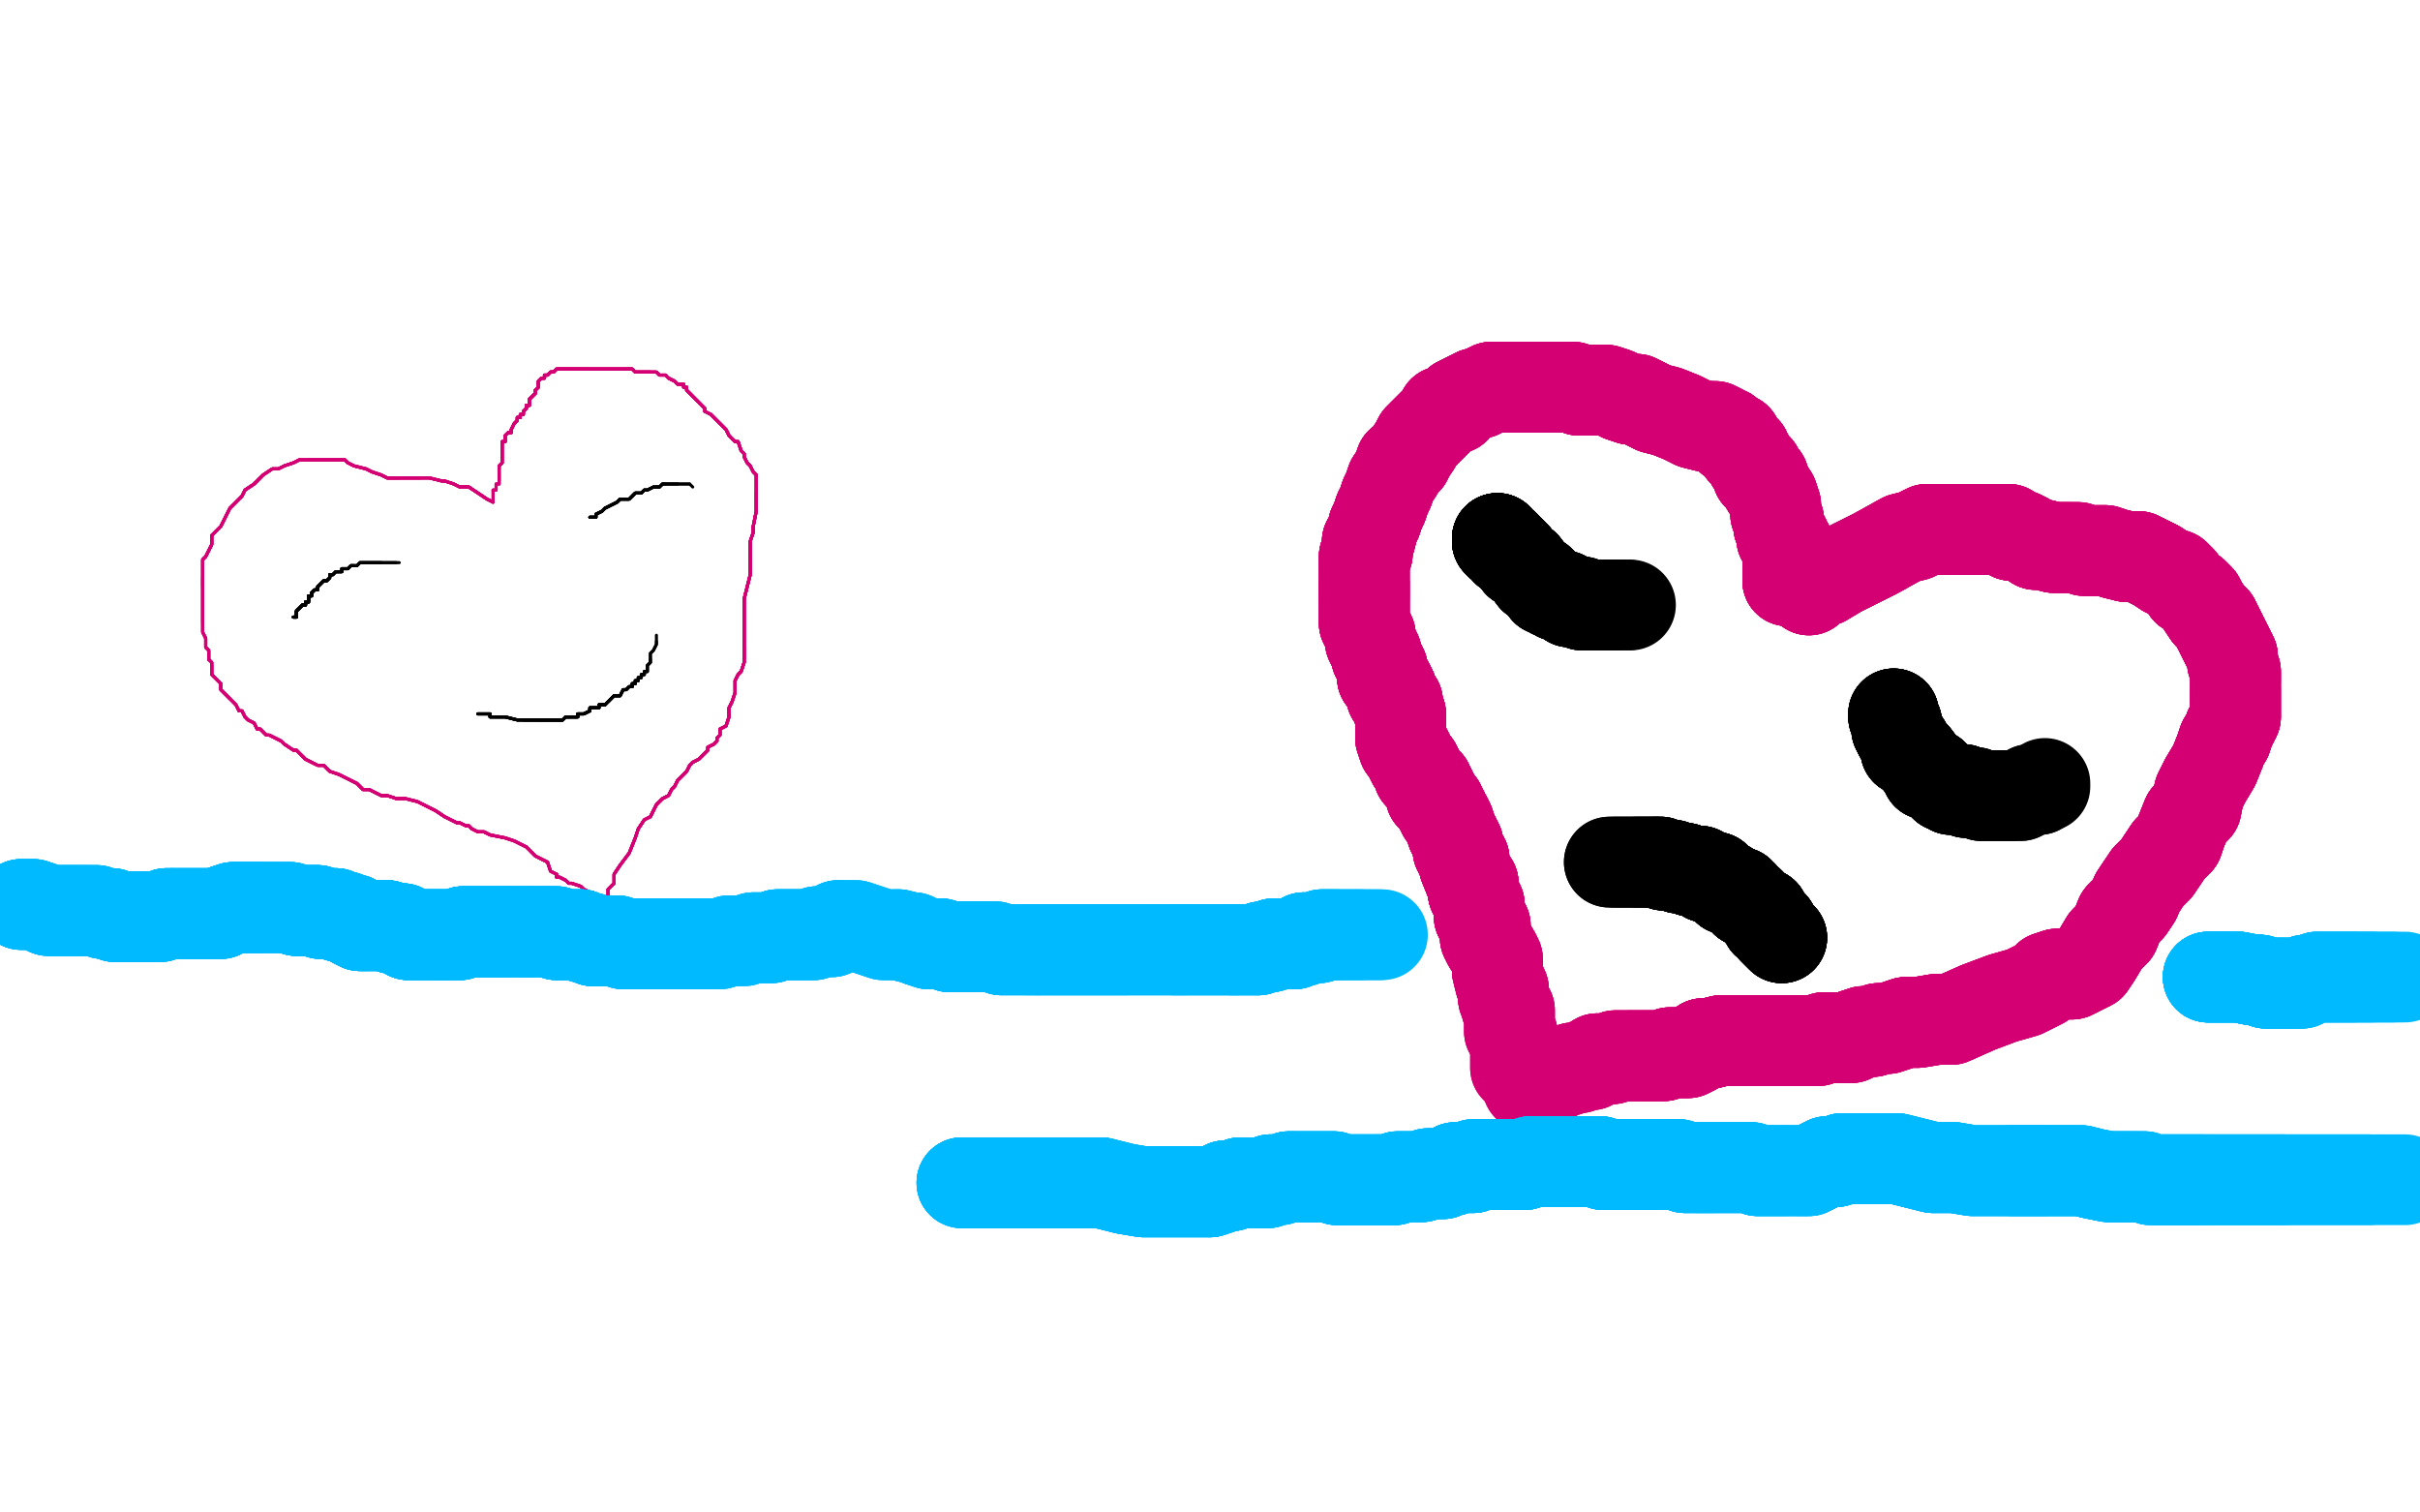 <?xml version="1.0" standalone="no"?>
<!DOCTYPE svg PUBLIC "-//W3C//DTD SVG 1.1//EN"
"http://www.w3.org/Graphics/SVG/1.1/DTD/svg11.dtd">

<svg width="800" height="500" version="1.1" xmlns="http://www.w3.org/2000/svg" xmlns:xlink="http://www.w3.org/1999/xlink" style="stroke-antialiasing: false"><desc>This SVG has been created on https://colorillo.com/</desc><rect x='0' y='0' width='800' height='500' style='fill: rgb(255,255,255); stroke-width:0' /><polyline points="163,166 161,165 158,163 155,161 152,161 150,160 147,159 146,159 142,158" style="fill: none; stroke: #d40073; stroke-width: 1; stroke-linejoin: round; stroke-linecap: round; stroke-antialiasing: false; stroke-antialias: 0; opacity: 1.0"/>
<polyline points="163,166 161,165 158,163 155,161 152,161 150,160 147,159 146,159 142,158 140,158 139,158 137,158 136,158 134,158 132,158 130,158 128,158 126,157 123,156" style="fill: none; stroke: #d40073; stroke-width: 1; stroke-linejoin: round; stroke-linecap: round; stroke-antialiasing: false; stroke-antialias: 0; opacity: 1.0"/>
<polyline points="163,166 161,165 158,163 155,161 152,161 150,160 147,159 146,159 142,158 140,158 139,158 137,158 136,158 134,158 132,158 130,158 128,158 126,157 123,156 121,155 117,154 115,153 114,152 112,152 110,152 107,152 105,152 102,152" style="fill: none; stroke: #d40073; stroke-width: 1; stroke-linejoin: round; stroke-linecap: round; stroke-antialiasing: false; stroke-antialias: 0; opacity: 1.0"/>
<polyline points="163,166 161,165 158,163 155,161 152,161 150,160 147,159 146,159 142,158 140,158 139,158 137,158 136,158 134,158 132,158 130,158 128,158 126,157 123,156 121,155 117,154 115,153 114,152 112,152 110,152 107,152 105,152 102,152 99,152 97,153 94,154 92,155 90,155 87,157 86,158 84,160 81,162" style="fill: none; stroke: #d40073; stroke-width: 1; stroke-linejoin: round; stroke-linecap: round; stroke-antialiasing: false; stroke-antialias: 0; opacity: 1.0"/>
<polyline points="163,166 161,165 158,163 155,161 152,161 150,160 147,159 146,159 142,158 140,158 139,158 137,158 136,158 134,158 132,158 130,158 128,158 126,157 123,156 121,155 117,154 115,153 114,152 112,152 110,152 107,152 105,152 102,152 99,152 97,153 94,154 92,155 90,155 87,157 86,158 84,160 81,162 80,164 78,166 76,168 75,170 74,172 73,174 72,175 70,177 70,180 69,182" style="fill: none; stroke: #d40073; stroke-width: 1; stroke-linejoin: round; stroke-linecap: round; stroke-antialiasing: false; stroke-antialias: 0; opacity: 1.0"/>
<polyline points="139,158 137,158 136,158 134,158 132,158 130,158 128,158 126,157 123,156 121,155 117,154 115,153 114,152 112,152 110,152 107,152 105,152 102,152 99,152 97,153 94,154 92,155 90,155 87,157 86,158 84,160 81,162 80,164 78,166 76,168 75,170 74,172 73,174 72,175 70,177 70,180 69,182 68,184 67,185 67,187 67,188 67,189 67,191 67,192 67,194" style="fill: none; stroke: #d40073; stroke-width: 1; stroke-linejoin: round; stroke-linecap: round; stroke-antialiasing: false; stroke-antialias: 0; opacity: 1.0"/>
<polyline points="132,158 130,158 128,158 126,157 123,156 121,155 117,154 115,153 114,152 112,152 110,152 107,152 105,152 102,152 99,152 97,153 94,154 92,155 90,155 87,157 86,158 84,160 81,162 80,164 78,166 76,168 75,170 74,172 73,174 72,175 70,177 70,180 69,182 68,184 67,185 67,187 67,188 67,189 67,191 67,192 67,194 67,195 67,197 67,198 67,199 67,203 67,204 67,206" style="fill: none; stroke: #d40073; stroke-width: 1; stroke-linejoin: round; stroke-linecap: round; stroke-antialiasing: false; stroke-antialias: 0; opacity: 1.0"/>
<polyline points="86,158 84,160 81,162 80,164 78,166 76,168 75,170 74,172 73,174 72,175 70,177 70,180 69,182 68,184 67,185 67,187 67,188 67,189 67,191 67,192 67,194 67,195 67,197 67,198 67,199 67,203 67,204 67,206 67,208 67,209 68,211 68,212 68,214 69,215 69,216 69,217 69,218 70,219 70,220 70,221 70,222 70,223 71,224 73,226 73,228 75,230 76,231" style="fill: none; stroke: #d40073; stroke-width: 1; stroke-linejoin: round; stroke-linecap: round; stroke-antialiasing: false; stroke-antialias: 0; opacity: 1.0"/>
<polyline points="99,152 97,153 94,154 92,155 90,155 87,157 86,158 84,160 81,162 80,164 78,166 76,168 75,170 74,172 73,174 72,175 70,177 70,180 69,182 68,184 67,185 67,187 67,188 67,189 67,191 67,192 67,194 67,195 67,197 67,198 67,199 67,203 67,204 67,206 67,208 67,209 68,211 68,212 68,214 69,215 69,216 69,217 69,218" style="fill: none; stroke: #d40073; stroke-width: 1; stroke-linejoin: round; stroke-linecap: round; stroke-antialiasing: false; stroke-antialias: 0; opacity: 1.0"/>
<polyline points="69,182 68,184 67,185 67,187 67,188 67,189 67,191 67,192 67,194 67,195 67,197 67,198 67,199 67,203 67,204 67,206 67,208 67,209 68,211 68,212 68,214 69,215 69,216 69,217 69,218 70,219 70,220 70,221 70,222 70,223 71,224 73,226 73,228 75,230 76,231 78,233 79,235 80,235 81,237 82,238 84,239 85,241 86,241 88,243" style="fill: none; stroke: #d40073; stroke-width: 1; stroke-linejoin: round; stroke-linecap: round; stroke-antialiasing: false; stroke-antialias: 0; opacity: 1.0"/>
<polyline points="67,191 67,192 67,194 67,195 67,197 67,198 67,199 67,203 67,204 67,206 67,208 67,209 68,211 68,212 68,214 69,215 69,216 69,217 69,218 70,219 70,220 70,221 70,222 70,223 71,224 73,226 73,228 75,230 76,231 78,233 79,235 80,235 81,237 82,238 84,239 85,241 86,241 88,243 89,243 91,244 93,245 94,246 97,248 98,248 100,250 101,251 103,252" style="fill: none; stroke: #d40073; stroke-width: 1; stroke-linejoin: round; stroke-linecap: round; stroke-antialiasing: false; stroke-antialias: 0; opacity: 1.0"/>
<polyline points="68,211 68,212 68,214 69,215 69,216 69,217 69,218 70,219 70,220 70,221 70,222 70,223 71,224 73,226 73,228 75,230 76,231 78,233 79,235 80,235 81,237 82,238 84,239 85,241 86,241 88,243 89,243 91,244 93,245 94,246 97,248 98,248 100,250 101,251 103,252 105,253 107,253 109,255 112,256 114,257 116,258 118,259 120,261 122,261" style="fill: none; stroke: #d40073; stroke-width: 1; stroke-linejoin: round; stroke-linecap: round; stroke-antialiasing: false; stroke-antialias: 0; opacity: 1.0"/>
<polyline points="70,220 70,221 70,222 70,223 71,224 73,226 73,228 75,230 76,231 78,233 79,235 80,235 81,237 82,238 84,239 85,241 86,241 88,243 89,243 91,244 93,245 94,246 97,248 98,248 100,250 101,251 103,252 105,253 107,253 109,255 112,256 114,257 116,258 118,259 120,261 122,261 124,262 126,263 128,263 131,264 134,264 138,265 140,266 142,267 144,268 147,270" style="fill: none; stroke: #d40073; stroke-width: 1; stroke-linejoin: round; stroke-linecap: round; stroke-antialiasing: false; stroke-antialias: 0; opacity: 1.0"/>
<polyline points="79,235 80,235 81,237 82,238 84,239 85,241 86,241 88,243 89,243 91,244 93,245 94,246 97,248 98,248 100,250 101,251 103,252 105,253 107,253 109,255 112,256 114,257 116,258 118,259 120,261 122,261 124,262 126,263 128,263 131,264 134,264 138,265 140,266 142,267 144,268 147,270 149,271 151,272 152,272 154,273 155,273 156,274 158,275 160,275 162,276" style="fill: none; stroke: #d40073; stroke-width: 1; stroke-linejoin: round; stroke-linecap: round; stroke-antialiasing: false; stroke-antialias: 0; opacity: 1.0"/>
<polyline points="89,243 91,244 93,245 94,246 97,248 98,248 100,250 101,251 103,252 105,253 107,253 109,255 112,256 114,257 116,258 118,259 120,261 122,261 124,262 126,263 128,263 131,264 134,264 138,265 140,266 142,267 144,268 147,270 149,271 151,272 152,272 154,273 155,273 156,274 158,275 160,275 162,276 167,277 170,278 174,280 177,283 181,285 182,288 184,289 184,290 185,290" style="fill: none; stroke: #d40073; stroke-width: 1; stroke-linejoin: round; stroke-linecap: round; stroke-antialiasing: false; stroke-antialias: 0; opacity: 1.0"/>
<polyline points="100,250 101,251 103,252 105,253 107,253 109,255 112,256 114,257 116,258 118,259 120,261 122,261 124,262 126,263 128,263 131,264 134,264 138,265 140,266 142,267 144,268 147,270 149,271 151,272 152,272 154,273 155,273 156,274 158,275 160,275 162,276 167,277 170,278 174,280 177,283 181,285 182,288 184,289 184,290 185,290 187,291 188,292 189,292 192,293 193,294 195,295 196,295" style="fill: none; stroke: #d40073; stroke-width: 1; stroke-linejoin: round; stroke-linecap: round; stroke-antialiasing: false; stroke-antialias: 0; opacity: 1.0"/>
<polyline points="116,258 118,259 120,261 122,261 124,262 126,263 128,263 131,264 134,264 138,265 140,266 142,267 144,268 147,270 149,271 151,272 152,272 154,273 155,273 156,274 158,275 160,275 162,276 167,277 170,278 174,280 177,283 181,285 182,288 184,289 184,290 185,290 187,291 188,292 189,292 192,293 193,294 195,295 196,295 196,296 197,296 197,297 198,298 199,299 200,299 201,299" style="fill: none; stroke: #d40073; stroke-width: 1; stroke-linejoin: round; stroke-linecap: round; stroke-antialiasing: false; stroke-antialias: 0; opacity: 1.0"/>
<polyline points="144,268 147,270 149,271 151,272 152,272 154,273 155,273 156,274 158,275 160,275 162,276 167,277 170,278 174,280 177,283 181,285 182,288 184,289 184,290 185,290 187,291 188,292 189,292 192,293 193,294 195,295 196,295 196,296 197,296 197,297 198,298 199,299 200,299 201,299 201,297 201,294 202,293 203,292 203,289 205,286 208,282 210,277 211,274 213,271" style="fill: none; stroke: #d40073; stroke-width: 1; stroke-linejoin: round; stroke-linecap: round; stroke-antialiasing: false; stroke-antialias: 0; opacity: 1.0"/>
<polyline points="158,275 160,275 162,276 167,277 170,278 174,280 177,283 181,285 182,288 184,289 184,290 185,290 187,291 188,292 189,292 192,293 193,294 195,295 196,295 196,296 197,296 197,297 198,298 199,299 200,299 201,299 201,297 201,294 202,293 203,292 203,289 205,286 208,282 210,277 211,274 213,271 215,270 216,268 217,266 219,264 221,263 222,261 223,260 224,258 226,256 227,255" style="fill: none; stroke: #d40073; stroke-width: 1; stroke-linejoin: round; stroke-linecap: round; stroke-antialiasing: false; stroke-antialias: 0; opacity: 1.0"/>
<polyline points="184,290 185,290 187,291 188,292 189,292 192,293 193,294 195,295 196,295 196,296 197,296 197,297 198,298 199,299 200,299 201,299 201,297 201,294 202,293 203,292 203,289 205,286 208,282 210,277 211,274 213,271 215,270 216,268 217,266 219,264 221,263 222,261 223,260 224,258 226,256 227,255 228,253 229,252 231,251 232,250 233,249 234,248 234,247 236,246 237,245" style="fill: none; stroke: #d40073; stroke-width: 1; stroke-linejoin: round; stroke-linecap: round; stroke-antialiasing: false; stroke-antialias: 0; opacity: 1.0"/>
<polyline points="193,294 195,295 196,295 196,296 197,296 197,297 198,298 199,299 200,299 201,299 201,297 201,294 202,293 203,292 203,289 205,286 208,282 210,277 211,274 213,271 215,270 216,268 217,266 219,264 221,263 222,261 223,260 224,258 226,256 227,255 228,253 229,252 231,251 232,250 233,249 234,248 234,247 236,246 237,245 237,244 238,243 238,242 238,241 240,240 241,237 241,234 242,232" style="fill: none; stroke: #d40073; stroke-width: 1; stroke-linejoin: round; stroke-linecap: round; stroke-antialiasing: false; stroke-antialias: 0; opacity: 1.0"/>
<polyline points="202,293 203,292 203,289 205,286 208,282 210,277 211,274 213,271 215,270 216,268 217,266 219,264 221,263 222,261 223,260 224,258 226,256 227,255 228,253 229,252 231,251 232,250 233,249 234,248 234,247 236,246 237,245 237,244 238,243 238,242 238,241 240,240 241,237 241,234 242,232 243,229 243,227 243,226 243,225 244,223 245,222 246,219 246,217 246,214" style="fill: none; stroke: #d40073; stroke-width: 1; stroke-linejoin: round; stroke-linecap: round; stroke-antialiasing: false; stroke-antialias: 0; opacity: 1.0"/>
<polyline points="215,270 216,268 217,266 219,264 221,263 222,261 223,260 224,258 226,256 227,255 228,253 229,252 231,251 232,250 233,249 234,248 234,247 236,246 237,245 237,244 238,243 238,242 238,241 240,240 241,237 241,234 242,232 243,229 243,227 243,226 243,225 244,223 245,222 246,219 246,217 246,214 246,212 246,209 246,205 246,202 246,198 247,194 248,190 248,187 248,185 248,183" style="fill: none; stroke: #d40073; stroke-width: 1; stroke-linejoin: round; stroke-linecap: round; stroke-antialiasing: false; stroke-antialias: 0; opacity: 1.0"/>
<polyline points="215,270 216,268 217,266 219,264 221,263 222,261 223,260 224,258 226,256 227,255 228,253 229,252 231,251 232,250 233,249 234,248 234,247 236,246 237,245 237,244 238,243 238,242 238,241 240,240 241,237 241,234 242,232 243,229 243,227 243,226 243,225 244,223 245,222 246,219 246,217 246,214 246,212 246,209 246,205 246,202 246,198 247,194 248,190 248,187 248,185 248,183 248,181" style="fill: none; stroke: #d40073; stroke-width: 1; stroke-linejoin: round; stroke-linecap: round; stroke-antialiasing: false; stroke-antialias: 0; opacity: 1.0"/>
<polyline points="228,253 229,252 231,251 232,250 233,249 234,248 234,247 236,246 237,245 237,244 238,243 238,242 238,241 240,240 241,237 241,234 242,232 243,229 243,227 243,226 243,225 244,223 245,222 246,219 246,217 246,214 246,212 246,209 246,205 246,202 246,198 247,194 248,190 248,187 248,185 248,183 248,181 248,180 248,179 249,176 249,174 250,169 250,168 250,164 250,163" style="fill: none; stroke: #d40073; stroke-width: 1; stroke-linejoin: round; stroke-linecap: round; stroke-antialiasing: false; stroke-antialias: 0; opacity: 1.0"/>
<polyline points="237,245 237,244 238,243 238,242 238,241 240,240 241,237 241,234 242,232 243,229 243,227 243,226 243,225 244,223 245,222 246,219 246,217 246,214 246,212 246,209 246,205 246,202 246,198 247,194 248,190 248,187 248,185 248,183 248,181 248,180 248,179 249,176 249,174 250,169 250,168 250,164 250,163 250,162 250,161 250,160 250,159 250,158 250,157 249,156 248,154 247,153" style="fill: none; stroke: #d40073; stroke-width: 1; stroke-linejoin: round; stroke-linecap: round; stroke-antialiasing: false; stroke-antialias: 0; opacity: 1.0"/>
<polyline points="243,225 244,223 245,222 246,219 246,217 246,214 246,212 246,209 246,205 246,202 246,198 247,194 248,190 248,187 248,185 248,183 248,181 248,180 248,179 249,176 249,174 250,169 250,168 250,164 250,163 250,162 250,161 250,160 250,159 250,158 250,157 249,156 248,154 247,153 246,151 246,150 245,149 244,146 243,146 241,144 240,142 238,140 236,138 235,137" style="fill: none; stroke: #d40073; stroke-width: 1; stroke-linejoin: round; stroke-linecap: round; stroke-antialiasing: false; stroke-antialias: 0; opacity: 1.0"/>
<polyline points="246,217 246,214 246,212 246,209 246,205 246,202 246,198 247,194 248,190 248,187 248,185 248,183 248,181 248,180 248,179 249,176 249,174 250,169 250,168 250,164 250,163 250,162 250,161 250,160 250,159 250,158 250,157 249,156 248,154 247,153 246,151 246,150 245,149 244,146 243,146 241,144 240,142 238,140 236,138 235,137 233,136 233,135 231,133 230,132 229,131 228,130 227,129 227,128" style="fill: none; stroke: #d40073; stroke-width: 1; stroke-linejoin: round; stroke-linecap: round; stroke-antialiasing: false; stroke-antialias: 0; opacity: 1.0"/>
<polyline points="248,181 248,180 248,179 249,176 249,174 250,169 250,168 250,164 250,163 250,162 250,161 250,160 250,159 250,158 250,157 249,156 248,154 247,153 246,151 246,150 245,149 244,146 243,146 241,144 240,142 238,140 236,138 235,137 233,136 233,135 231,133 230,132 229,131 228,130 227,129 227,128 226,128 226,127 225,127 224,127 223,126 221,125 220,124 219,124" style="fill: none; stroke: #d40073; stroke-width: 1; stroke-linejoin: round; stroke-linecap: round; stroke-antialiasing: false; stroke-antialias: 0; opacity: 1.0"/>
<polyline points="248,179 249,176 249,174 250,169 250,168 250,164 250,163 250,162 250,161 250,160 250,159 250,158 250,157 249,156 248,154 247,153 246,151 246,150 245,149 244,146 243,146 241,144 240,142 238,140 236,138 235,137 233,136 233,135 231,133 230,132 229,131 228,130 227,129 227,128 226,128 226,127 225,127 224,127 223,126 221,125 220,124 219,124 218,124 217,123 215,123 213,123 210,123 209,122 207,122" style="fill: none; stroke: #d40073; stroke-width: 1; stroke-linejoin: round; stroke-linecap: round; stroke-antialiasing: false; stroke-antialias: 0; opacity: 1.0"/>
<polyline points="248,154 247,153 246,151 246,150 245,149 244,146 243,146 241,144 240,142 238,140 236,138 235,137 233,136 233,135 231,133 230,132 229,131 228,130 227,129 227,128 226,128 226,127 225,127 224,127 223,126 221,125 220,124 219,124 218,124 217,123 215,123 213,123 210,123 209,122 207,122 205,122 203,122 202,122 201,122 198,122 197,122 195,122 194,122" style="fill: none; stroke: #d40073; stroke-width: 1; stroke-linejoin: round; stroke-linecap: round; stroke-antialiasing: false; stroke-antialias: 0; opacity: 1.0"/>
<polyline points="248,154 247,153 246,151 246,150 245,149 244,146 243,146 241,144 240,142 238,140 236,138 235,137 233,136 233,135 231,133 230,132 229,131 228,130 227,129 227,128 226,128 226,127 225,127 224,127 223,126 221,125 220,124 219,124 218,124 217,123 215,123 213,123 210,123 209,122 207,122 205,122 203,122 202,122 201,122 198,122 197,122 195,122 194,122 192,122 190,122 189,122 187,122 186,122 185,122" style="fill: none; stroke: #d40073; stroke-width: 1; stroke-linejoin: round; stroke-linecap: round; stroke-antialiasing: false; stroke-antialias: 0; opacity: 1.0"/>
<polyline points="231,133 230,132 229,131 228,130 227,129 227,128 226,128 226,127 225,127 224,127 223,126 221,125 220,124 219,124 218,124 217,123 215,123 213,123 210,123 209,122 207,122 205,122 203,122 202,122 201,122 198,122 197,122 195,122 194,122 192,122 190,122 189,122 187,122 186,122 185,122 184,122 183,123 182,123 181,124 180,124 180,125 179,125 178,126" style="fill: none; stroke: #d40073; stroke-width: 1; stroke-linejoin: round; stroke-linecap: round; stroke-antialiasing: false; stroke-antialias: 0; opacity: 1.0"/>
<polyline points="229,131 228,130 227,129 227,128 226,128 226,127 225,127 224,127 223,126 221,125 220,124 219,124 218,124 217,123 215,123 213,123 210,123 209,122 207,122 205,122 203,122 202,122 201,122 198,122 197,122 195,122 194,122 192,122 190,122 189,122 187,122 186,122 185,122 184,122 183,123 182,123 181,124 180,124 180,125 179,125 178,126 178,127 178,128 177,129 177,130 175,132 175,133 175,134 174,134" style="fill: none; stroke: #d40073; stroke-width: 1; stroke-linejoin: round; stroke-linecap: round; stroke-antialiasing: false; stroke-antialias: 0; opacity: 1.0"/>
<polyline points="215,123 213,123 210,123 209,122 207,122 205,122 203,122 202,122 201,122 198,122 197,122 195,122 194,122 192,122 190,122 189,122 187,122 186,122 185,122 184,122 183,123 182,123 181,124 180,124 180,125 179,125 178,126 178,127 178,128 177,129 177,130 175,132 175,133 175,134 174,134 174,135 173,136 173,137 172,137 172,138 171,138 171,139 170,140" style="fill: none; stroke: #d40073; stroke-width: 1; stroke-linejoin: round; stroke-linecap: round; stroke-antialiasing: false; stroke-antialias: 0; opacity: 1.0"/>
<polyline points="215,123 213,123 210,123 209,122 207,122 205,122 203,122 202,122 201,122 198,122 197,122 195,122 194,122 192,122 190,122 189,122 187,122 186,122 185,122 184,122 183,123 182,123 181,124 180,124 180,125 179,125 178,126 178,127 178,128 177,129 177,130 175,132 175,133 175,134 174,134 174,135 173,136 173,137 172,137 172,138 171,138 171,139 170,140 169,142 169,143 168,143 167,144 167,146 166,146 166,147" style="fill: none; stroke: #d40073; stroke-width: 1; stroke-linejoin: round; stroke-linecap: round; stroke-antialiasing: false; stroke-antialias: 0; opacity: 1.0"/>
<polyline points="194,122 192,122 190,122 189,122 187,122 186,122 185,122 184,122 183,123 182,123 181,124 180,124 180,125 179,125 178,126 178,127 178,128 177,129 177,130 175,132 175,133 175,134 174,134 174,135 173,136 173,137 172,137 172,138 171,138 171,139 170,140 169,142 169,143 168,143 167,144 167,146 166,146 166,147 166,149 166,150 166,151 166,153 165,154 165,155" style="fill: none; stroke: #d40073; stroke-width: 1; stroke-linejoin: round; stroke-linecap: round; stroke-antialiasing: false; stroke-antialias: 0; opacity: 1.0"/>
<polyline points="194,122 192,122 190,122 189,122 187,122 186,122 185,122 184,122 183,123 182,123 181,124 180,124 180,125 179,125 178,126 178,127 178,128 177,129 177,130 175,132 175,133 175,134 174,134 174,135 173,136 173,137 172,137 172,138 171,138 171,139 170,140 169,142 169,143 168,143 167,144 167,146 166,146 166,147 166,149 166,150 166,151 166,153 165,154 165,155 165,156 165,157 165,158 165,159" style="fill: none; stroke: #d40073; stroke-width: 1; stroke-linejoin: round; stroke-linecap: round; stroke-antialiasing: false; stroke-antialias: 0; opacity: 1.0"/>
<polyline points="185,122 184,122 183,123 182,123 181,124 180,124 180,125 179,125 178,126 178,127 178,128 177,129 177,130 175,132 175,133 175,134 174,134 174,135 173,136 173,137 172,137 172,138 171,138 171,139 170,140 169,142 169,143 168,143 167,144 167,146 166,146 166,147 166,149 166,150 166,151 166,153 165,154 165,155 165,156 165,157 165,158 165,159 165,160 164,160 164,161 164,162 163,162" style="fill: none; stroke: #d40073; stroke-width: 1; stroke-linejoin: round; stroke-linecap: round; stroke-antialiasing: false; stroke-antialias: 0; opacity: 1.0"/>
<polyline points="183,123 182,123 181,124 180,124 180,125 179,125 178,126 178,127 178,128 177,129 177,130 175,132 175,133 175,134 174,134 174,135 173,136 173,137 172,137 172,138 171,138 171,139 170,140 169,142 169,143 168,143 167,144 167,146 166,146 166,147 166,149 166,150 166,151 166,153 165,154 165,155 165,156 165,157 165,158 165,159 165,160 164,160 164,161 164,162 163,162 163,163 163,164 163,165 163,166" style="fill: none; stroke: #d40073; stroke-width: 1; stroke-linejoin: round; stroke-linecap: round; stroke-antialiasing: false; stroke-antialias: 0; opacity: 1.0"/>
<polyline points="183,123 182,123 181,124 180,124 180,125 179,125 178,126 178,127 178,128 177,129 177,130 175,132 175,133 175,134 174,134 174,135 173,136 173,137 172,137 172,138 171,138 171,139 170,140 169,142 169,143 168,143 167,144 167,146 166,146 166,147 166,149 166,150 166,151 166,153 165,154 165,155 165,156 165,157 165,158 165,159 165,160 164,160 164,161 164,162 163,162 163,163 163,164 163,165 163,166" style="fill: none; stroke: #d40073; stroke-width: 1; stroke-linejoin: round; stroke-linecap: round; stroke-antialiasing: false; stroke-antialias: 0; opacity: 1.0"/>
<polyline points="591,192 591,191 591,190 591,189 591,187 591,186 591,185 591,184" style="fill: none; stroke: #d40073; stroke-width: 30; stroke-linejoin: round; stroke-linecap: round; stroke-antialiasing: false; stroke-antialias: 0; opacity: 1.0"/>
<polyline points="591,192 591,191 591,190 591,189 591,187 591,186 591,185 591,184 591,183 591,182 591,181 591,180" style="fill: none; stroke: #d40073; stroke-width: 30; stroke-linejoin: round; stroke-linecap: round; stroke-antialiasing: false; stroke-antialias: 0; opacity: 1.0"/>
<polyline points="591,192 591,191 591,190 591,189 591,187 591,186 591,185 591,184 591,183 591,182 591,181 591,180 590,179 590,178 589,178 589,177 589,176 588,174" style="fill: none; stroke: #d40073; stroke-width: 30; stroke-linejoin: round; stroke-linecap: round; stroke-antialiasing: false; stroke-antialias: 0; opacity: 1.0"/>
<polyline points="591,192 591,191 591,190 591,189 591,187 591,186 591,185 591,184 591,183 591,182 591,181 591,180 590,179 590,178 589,178 589,177 589,176 588,174 588,172 587,170 587,167 586,164 584,161 583,158 581,157 581,155 580,154 579,153" style="fill: none; stroke: #d40073; stroke-width: 30; stroke-linejoin: round; stroke-linecap: round; stroke-antialiasing: false; stroke-antialias: 0; opacity: 1.0"/>
<polyline points="591,192 591,191 591,190 591,189 591,187 591,186 591,185 591,184 591,183 591,182 591,181 591,180 590,179 590,178 589,178 589,177 589,176 588,174 588,172 587,170 587,167 586,164 584,161 583,158 581,157 581,155 580,154 579,153 578,151 577,150 577,149 576,149 575,147 574,146 574,145" style="fill: none; stroke: #d40073; stroke-width: 30; stroke-linejoin: round; stroke-linecap: round; stroke-antialiasing: false; stroke-antialias: 0; opacity: 1.0"/>
<polyline points="591,192 591,191 591,190 591,189 591,187 591,186 591,185 591,184 591,183 591,182 591,181 591,180 590,179 590,178 589,178 589,177 589,176 588,174 588,172 587,170 587,167 586,164 584,161 583,158 581,157 581,155 580,154 579,153 578,151 577,150 577,149 576,149 575,147 574,146 574,145 573,145 572,145 572,144 571,143 570,143 569,142 567,141 564,141 560,140" style="fill: none; stroke: #d40073; stroke-width: 30; stroke-linejoin: round; stroke-linecap: round; stroke-antialiasing: false; stroke-antialias: 0; opacity: 1.0"/>
<polyline points="591,185 591,184 591,183 591,182 591,181 591,180 590,179 590,178 589,178 589,177 589,176 588,174 588,172 587,170 587,167 586,164 584,161 583,158 581,157 581,155 580,154 579,153 578,151 577,150 577,149 576,149 575,147 574,146 574,145 573,145 572,145 572,144 571,143 570,143 569,142 567,141 564,141 560,140 556,138 551,136 547,135 545,134 541,132 539,132 536,131 534,130 531,129" style="fill: none; stroke: #d40073; stroke-width: 30; stroke-linejoin: round; stroke-linecap: round; stroke-antialiasing: false; stroke-antialias: 0; opacity: 1.0"/>
<polyline points="588,172 587,170 587,167 586,164 584,161 583,158 581,157 581,155 580,154 579,153 578,151 577,150 577,149 576,149 575,147 574,146 574,145 573,145 572,145 572,144 571,143 570,143 569,142 567,141 564,141 560,140 556,138 551,136 547,135 545,134 541,132 539,132 536,131 534,130 531,129 528,129 525,129 522,129 520,128 517,128 514,128 512,128 509,128 506,128" style="fill: none; stroke: #d40073; stroke-width: 30; stroke-linejoin: round; stroke-linecap: round; stroke-antialiasing: false; stroke-antialias: 0; opacity: 1.0"/>
<polyline points="580,154 579,153 578,151 577,150 577,149 576,149 575,147 574,146 574,145 573,145 572,145 572,144 571,143 570,143 569,142 567,141 564,141 560,140 556,138 551,136 547,135 545,134 541,132 539,132 536,131 534,130 531,129 528,129 525,129 522,129 520,128 517,128 514,128 512,128 509,128 506,128 504,128 502,128 499,128 498,128 496,128 493,128 491,129 489,130 488,130 486,131" style="fill: none; stroke: #d40073; stroke-width: 30; stroke-linejoin: round; stroke-linecap: round; stroke-antialiasing: false; stroke-antialias: 0; opacity: 1.0"/>
<polyline points="571,143 570,143 569,142 567,141 564,141 560,140 556,138 551,136 547,135 545,134 541,132 539,132 536,131 534,130 531,129 528,129 525,129 522,129 520,128 517,128 514,128 512,128 509,128 506,128 504,128 502,128 499,128 498,128 496,128 493,128 491,129 489,130 488,130 486,131 484,132 482,133 481,135 477,136 476,138 474,140 472,142 471,143 469,145 468,147" style="fill: none; stroke: #d40073; stroke-width: 30; stroke-linejoin: round; stroke-linecap: round; stroke-antialiasing: false; stroke-antialias: 0; opacity: 1.0"/>
<polyline points="556,138 551,136 547,135 545,134 541,132 539,132 536,131 534,130 531,129 528,129 525,129 522,129 520,128 517,128 514,128 512,128 509,128 506,128 504,128 502,128 499,128 498,128 496,128 493,128 491,129 489,130 488,130 486,131 484,132 482,133 481,135 477,136 476,138 474,140 472,142 471,143 469,145 468,147 466,150 465,152 463,153 462,156 460,159 459,162 458,164 457,167 456,169" style="fill: none; stroke: #d40073; stroke-width: 30; stroke-linejoin: round; stroke-linecap: round; stroke-antialiasing: false; stroke-antialias: 0; opacity: 1.0"/>
<polyline points="504,128 502,128 499,128 498,128 496,128 493,128 491,129 489,130 488,130 486,131 484,132 482,133 481,135 477,136 476,138 474,140 472,142 471,143 469,145 468,147 466,150 465,152 463,153 462,156 460,159 459,162 458,164 457,167 456,169 455,172 454,174 453,178 452,179 452,181 452,183 451,184 451,185 451,187 451,188 451,189 451,190 451,192 451,193 451,194 451,195 451,196 451,197" style="fill: none; stroke: #d40073; stroke-width: 30; stroke-linejoin: round; stroke-linecap: round; stroke-antialiasing: false; stroke-antialias: 0; opacity: 1.0"/>
<polyline points="520,128 517,128 514,128 512,128 509,128 506,128 504,128 502,128 499,128 498,128 496,128 493,128 491,129 489,130 488,130 486,131 484,132 482,133 481,135 477,136 476,138 474,140 472,142 471,143 469,145 468,147 466,150 465,152 463,153 462,156 460,159 459,162 458,164 457,167 456,169 455,172 454,174 453,178 452,179 452,181 452,183 451,184 451,185 451,187" style="fill: none; stroke: #d40073; stroke-width: 30; stroke-linejoin: round; stroke-linecap: round; stroke-antialiasing: false; stroke-antialias: 0; opacity: 1.0"/>
<polyline points="484,132 482,133 481,135 477,136 476,138 474,140 472,142 471,143 469,145 468,147 466,150 465,152 463,153 462,156 460,159 459,162 458,164 457,167 456,169 455,172 454,174 453,178 452,179 452,181 452,183 451,184 451,185 451,187 451,188 451,189 451,190 451,192 451,193 451,194 451,195 451,196 451,197 451,199 451,200 451,202 451,203 451,204 451,206 452,208 453,210" style="fill: none; stroke: #d40073; stroke-width: 30; stroke-linejoin: round; stroke-linecap: round; stroke-antialiasing: false; stroke-antialias: 0; opacity: 1.0"/>
<polyline points="466,150 465,152 463,153 462,156 460,159 459,162 458,164 457,167 456,169 455,172 454,174 453,178 452,179 452,181 452,183 451,184 451,185 451,187 451,188 451,189 451,190 451,192 451,193 451,194 451,195 451,196 451,197 451,199 451,200 451,202 451,203 451,204 451,206 452,208 453,210 453,211 453,212 454,214 455,216 455,217 456,219 457,221 457,224 459,226 460,228" style="fill: none; stroke: #d40073; stroke-width: 30; stroke-linejoin: round; stroke-linecap: round; stroke-antialiasing: false; stroke-antialias: 0; opacity: 1.0"/>
<polyline points="456,169 455,172 454,174 453,178 452,179 452,181 452,183 451,184 451,185 451,187 451,188 451,189 451,190 451,192 451,193 451,194 451,195 451,196 451,197 451,199 451,200 451,202 451,203 451,204 451,206 452,208 453,210 453,211 453,212 454,214 455,216 455,217 456,219 457,221 457,224 459,226 460,228 460,230 462,232 462,233 462,234 463,236 463,237 463,239 463,240 463,242" style="fill: none; stroke: #d40073; stroke-width: 30; stroke-linejoin: round; stroke-linecap: round; stroke-antialiasing: false; stroke-antialias: 0; opacity: 1.0"/>
<polyline points="456,169 455,172 454,174 453,178 452,179 452,181 452,183 451,184 451,185 451,187 451,188 451,189 451,190 451,192 451,193 451,194 451,195 451,196 451,197 451,199 451,200 451,202 451,203 451,204 451,206 452,208 453,210 453,211 453,212 454,214 455,216 455,217 456,219 457,221 457,224 459,226 460,228 460,230 462,232 462,233 462,234 463,236 463,237 463,239 463,240 463,242 463,244 464,247" style="fill: none; stroke: #d40073; stroke-width: 30; stroke-linejoin: round; stroke-linecap: round; stroke-antialiasing: false; stroke-antialias: 0; opacity: 1.0"/>
<polyline points="451,193 451,194 451,195 451,196 451,197 451,199 451,200 451,202 451,203 451,204 451,206 452,208 453,210 453,211 453,212 454,214 455,216 455,217 456,219 457,221 457,224 459,226 460,228 460,230 462,232 462,233 462,234 463,236 463,237 463,239 463,240 463,242 463,244 464,247 465,248 466,250 467,252 468,253 469,255 469,256 471,258 472,259 472,260" style="fill: none; stroke: #d40073; stroke-width: 30; stroke-linejoin: round; stroke-linecap: round; stroke-antialiasing: false; stroke-antialias: 0; opacity: 1.0"/>
<polyline points="451,193 451,194 451,195 451,196 451,197 451,199 451,200 451,202 451,203 451,204 451,206 452,208 453,210 453,211 453,212 454,214 455,216 455,217 456,219 457,221 457,224 459,226 460,228 460,230 462,232 462,233 462,234 463,236 463,237 463,239 463,240 463,242 463,244 464,247 465,248 466,250 467,252 468,253 469,255 469,256 471,258 472,259 472,260 473,261 473,263 474,263 474,264 475,265 476,266 476,267" style="fill: none; stroke: #d40073; stroke-width: 30; stroke-linejoin: round; stroke-linecap: round; stroke-antialiasing: false; stroke-antialias: 0; opacity: 1.0"/>
<polyline points="455,216 455,217 456,219 457,221 457,224 459,226 460,228 460,230 462,232 462,233 462,234 463,236 463,237 463,239 463,240 463,242 463,244 464,247 465,248 466,250 467,252 468,253 469,255 469,256 471,258 472,259 472,260 473,261 473,263 474,263 474,264 475,265 476,266 476,267 477,268 477,269 478,270 479,272 480,275 481,277 482,279 482,281" style="fill: none; stroke: #d40073; stroke-width: 30; stroke-linejoin: round; stroke-linecap: round; stroke-antialiasing: false; stroke-antialias: 0; opacity: 1.0"/>
<polyline points="455,216 455,217 456,219 457,221 457,224 459,226 460,228 460,230 462,232 462,233 462,234 463,236 463,237 463,239 463,240 463,242 463,244 464,247 465,248 466,250 467,252 468,253 469,255 469,256 471,258 472,259 472,260 473,261 473,263 474,263 474,264 475,265 476,266 476,267 477,268 477,269 478,270 479,272 480,275 481,277 482,279 482,281 483,283 484,284 484,286 486,291 487,292 487,293 487,295 488,297" style="fill: none; stroke: #d40073; stroke-width: 30; stroke-linejoin: round; stroke-linecap: round; stroke-antialiasing: false; stroke-antialias: 0; opacity: 1.0"/>
<polyline points="465,248 466,250 467,252 468,253 469,255 469,256 471,258 472,259 472,260 473,261 473,263 474,263 474,264 475,265 476,266 476,267 477,268 477,269 478,270 479,272 480,275 481,277 482,279 482,281 483,283 484,284 484,286 486,291 487,292 487,293 487,295 488,297 489,299 489,300 489,301 489,303 490,304 491,306 491,307 491,310 492,312" style="fill: none; stroke: #d40073; stroke-width: 30; stroke-linejoin: round; stroke-linecap: round; stroke-antialiasing: false; stroke-antialias: 0; opacity: 1.0"/>
<polyline points="467,252 468,253 469,255 469,256 471,258 472,259 472,260 473,261 473,263 474,263 474,264 475,265 476,266 476,267 477,268 477,269 478,270 479,272 480,275 481,277 482,279 482,281 483,283 484,284 484,286 486,291 487,292 487,293 487,295 488,297 489,299 489,300 489,301 489,303 490,304 491,306 491,307 491,310 492,312 494,315 495,317 495,319 495,321 496,325 497,327 497,328 497,330 498,332 498,333" style="fill: none; stroke: #d40073; stroke-width: 30; stroke-linejoin: round; stroke-linecap: round; stroke-antialiasing: false; stroke-antialias: 0; opacity: 1.0"/>
<polyline points="478,270 479,272 480,275 481,277 482,279 482,281 483,283 484,284 484,286 486,291 487,292 487,293 487,295 488,297 489,299 489,300 489,301 489,303 490,304 491,306 491,307 491,310 492,312 494,315 495,317 495,319 495,321 496,325 497,327 497,328 497,330 498,332 498,333 499,334 499,335 499,337 499,338 499,339 499,341 500,342 500,343 501,345" style="fill: none; stroke: #d40073; stroke-width: 30; stroke-linejoin: round; stroke-linecap: round; stroke-antialiasing: false; stroke-antialias: 0; opacity: 1.0"/>
<polyline points="478,270 479,272 480,275 481,277 482,279 482,281 483,283 484,284 484,286 486,291 487,292 487,293 487,295 488,297 489,299 489,300 489,301 489,303 490,304 491,306 491,307 491,310 492,312 494,315 495,317 495,319 495,321 496,325 497,327 497,328 497,330 498,332 498,333 499,334 499,335 499,337 499,338 499,339 499,341 500,342 500,343 501,345 501,347 501,348 501,349 501,350 501,352 501,353" style="fill: none; stroke: #d40073; stroke-width: 30; stroke-linejoin: round; stroke-linecap: round; stroke-antialiasing: false; stroke-antialias: 0; opacity: 1.0"/>
<polyline points="478,270 479,272 480,275 481,277 482,279 482,281 483,283 484,284 484,286 486,291 487,292 487,293 487,295 488,297 489,299 489,300 489,301 489,303 490,304 491,306 491,307 491,310 492,312 494,315 495,317 495,319 495,321 496,325 497,327 497,328 497,330 498,332 498,333 499,334 499,335 499,337 499,338 499,339 499,341 500,342 500,343 501,345 501,347 501,348 501,349 501,350 501,352 501,353" style="fill: none; stroke: #d40073; stroke-width: 30; stroke-linejoin: round; stroke-linecap: round; stroke-antialiasing: false; stroke-antialias: 0; opacity: 1.0"/>
<polyline points="598,195 600,193 603,192 608,189 614,186 620,183 629,178 633,177 637,175" style="fill: none; stroke: #d40073; stroke-width: 30; stroke-linejoin: round; stroke-linecap: round; stroke-antialiasing: false; stroke-antialias: 0; opacity: 1.0"/>
<polyline points="598,195 600,193 603,192 608,189 614,186 620,183 629,178 633,177 637,175 641,175 644,175 647,175 650,175 653,175 656,175 657,175 659,175 661,175" style="fill: none; stroke: #d40073; stroke-width: 30; stroke-linejoin: round; stroke-linecap: round; stroke-antialiasing: false; stroke-antialias: 0; opacity: 1.0"/>
<polyline points="598,195 600,193 603,192 608,189 614,186 620,183 629,178 633,177 637,175 641,175 644,175 647,175 650,175 653,175 656,175 657,175 659,175 661,175 662,175 664,175 665,177 666,177 668,177 670,178 673,180 675,180 679,181 684,181" style="fill: none; stroke: #d40073; stroke-width: 30; stroke-linejoin: round; stroke-linecap: round; stroke-antialiasing: false; stroke-antialias: 0; opacity: 1.0"/>
<polyline points="598,195 600,193 603,192 608,189 614,186 620,183 629,178 633,177 637,175 641,175 644,175 647,175 650,175 653,175 656,175 657,175 659,175 661,175 662,175 664,175 665,177 666,177 668,177 670,178 673,180 675,180 679,181 684,181 687,181 689,182 692,182 694,182 696,182 699,183 703,184 707,184 711,186 713,187" style="fill: none; stroke: #d40073; stroke-width: 30; stroke-linejoin: round; stroke-linecap: round; stroke-antialiasing: false; stroke-antialias: 0; opacity: 1.0"/>
<polyline points="598,195 600,193 603,192 608,189 614,186 620,183 629,178 633,177 637,175 641,175 644,175 647,175 650,175 653,175 656,175 657,175 659,175 661,175 662,175 664,175 665,177 666,177 668,177 670,178 673,180 675,180 679,181 684,181 687,181 689,182 692,182 694,182 696,182 699,183 703,184 707,184 711,186 713,187 716,189 719,190 721,192 723,195 725,196 727,198 728,200 730,203 732,205" style="fill: none; stroke: #d40073; stroke-width: 30; stroke-linejoin: round; stroke-linecap: round; stroke-antialiasing: false; stroke-antialias: 0; opacity: 1.0"/>
<polyline points="650,175 653,175 656,175 657,175 659,175 661,175 662,175 664,175 665,177 666,177 668,177 670,178 673,180 675,180 679,181 684,181 687,181 689,182 692,182 694,182 696,182 699,183 703,184 707,184 711,186 713,187 716,189 719,190 721,192 723,195 725,196 727,198 728,200 730,203 732,205 733,207 735,211 736,213 737,215 738,217 738,219 739,222 739,223 739,225" style="fill: none; stroke: #d40073; stroke-width: 30; stroke-linejoin: round; stroke-linecap: round; stroke-antialiasing: false; stroke-antialias: 0; opacity: 1.0"/>
<polyline points="662,175 664,175 665,177 666,177 668,177 670,178 673,180 675,180 679,181 684,181 687,181 689,182 692,182 694,182 696,182 699,183 703,184 707,184 711,186 713,187 716,189 719,190 721,192 723,195 725,196 727,198 728,200 730,203 732,205 733,207 735,211 736,213 737,215 738,217 738,219 739,222 739,223 739,225 739,228 739,230 739,232 739,235 739,237 737,241 736,244 735,245 734,248" style="fill: none; stroke: #d40073; stroke-width: 30; stroke-linejoin: round; stroke-linecap: round; stroke-antialiasing: false; stroke-antialias: 0; opacity: 1.0"/>
<polyline points="692,182 694,182 696,182 699,183 703,184 707,184 711,186 713,187 716,189 719,190 721,192 723,195 725,196 727,198 728,200 730,203 732,205 733,207 735,211 736,213 737,215 738,217 738,219 739,222 739,223 739,225 739,228 739,230 739,232 739,235 739,237 737,241 736,244 735,245 734,248 732,253 729,258 727,262 726,267 723,270 721,275 720,278 717,281 715,284" style="fill: none; stroke: #d40073; stroke-width: 30; stroke-linejoin: round; stroke-linecap: round; stroke-antialiasing: false; stroke-antialias: 0; opacity: 1.0"/>
<polyline points="711,186 713,187 716,189 719,190 721,192 723,195 725,196 727,198 728,200 730,203 732,205 733,207 735,211 736,213 737,215 738,217 738,219 739,222 739,223 739,225 739,228 739,230 739,232 739,235 739,237 737,241 736,244 735,245 734,248 732,253 729,258 727,262 726,267 723,270 721,275 720,278 717,281 715,284 713,287 710,290 708,293 706,296 706,297 704,300 703,301 701,303 699,308" style="fill: none; stroke: #d40073; stroke-width: 30; stroke-linejoin: round; stroke-linecap: round; stroke-antialiasing: false; stroke-antialias: 0; opacity: 1.0"/>
<polyline points="725,196 727,198 728,200 730,203 732,205 733,207 735,211 736,213 737,215 738,217 738,219 739,222 739,223 739,225 739,228 739,230 739,232 739,235 739,237 737,241 736,244 735,245 734,248 732,253 729,258 727,262 726,267 723,270 721,275 720,278 717,281 715,284 713,287 710,290 708,293 706,296 706,297 704,300 703,301 701,303 699,308 696,311 693,316 691,319 687,321 685,322 681,322" style="fill: none; stroke: #d40073; stroke-width: 30; stroke-linejoin: round; stroke-linecap: round; stroke-antialiasing: false; stroke-antialias: 0; opacity: 1.0"/>
<polyline points="739,228 739,230 739,232 739,235 739,237 737,241 736,244 735,245 734,248 732,253 729,258 727,262 726,267 723,270 721,275 720,278 717,281 715,284 713,287 710,290 708,293 706,296 706,297 704,300 703,301 701,303 699,308 696,311 693,316 691,319 687,321 685,322 681,322 680,322 677,323 675,325 669,328 662,330 654,333 645,337 640,337 634,338 630,338" style="fill: none; stroke: #d40073; stroke-width: 30; stroke-linejoin: round; stroke-linecap: round; stroke-antialiasing: false; stroke-antialias: 0; opacity: 1.0"/>
<polyline points="736,244 735,245 734,248 732,253 729,258 727,262 726,267 723,270 721,275 720,278 717,281 715,284 713,287 710,290 708,293 706,296 706,297 704,300 703,301 701,303 699,308 696,311 693,316 691,319 687,321 685,322 681,322 680,322 677,323 675,325 669,328 662,330 654,333 645,337 640,337 634,338 630,338 627,339 624,340 621,340 619,341 616,341 613,342 612,343 611,343 609,343 607,343" style="fill: none; stroke: #d40073; stroke-width: 30; stroke-linejoin: round; stroke-linecap: round; stroke-antialiasing: false; stroke-antialias: 0; opacity: 1.0"/>
<polyline points="708,293 706,296 706,297 704,300 703,301 701,303 699,308 696,311 693,316 691,319 687,321 685,322 681,322 680,322 677,323 675,325 669,328 662,330 654,333 645,337 640,337 634,338 630,338 627,339 624,340 621,340 619,341 616,341 613,342 612,343 611,343 609,343 607,343 605,343 603,343 601,344 600,344 597,344 596,344 593,344 591,344 589,344 586,344" style="fill: none; stroke: #d40073; stroke-width: 30; stroke-linejoin: round; stroke-linecap: round; stroke-antialiasing: false; stroke-antialias: 0; opacity: 1.0"/>
<polyline points="703,301 701,303 699,308 696,311 693,316 691,319 687,321 685,322 681,322 680,322 677,323 675,325 669,328 662,330 654,333 645,337 640,337 634,338 630,338 627,339 624,340 621,340 619,341 616,341 613,342 612,343 611,343 609,343 607,343 605,343 603,343 601,344 600,344 597,344 596,344 593,344 591,344 589,344 586,344 582,344 579,344 576,344 574,344 571,344 569,344 565,345 563,345 560,347" style="fill: none; stroke: #d40073; stroke-width: 30; stroke-linejoin: round; stroke-linecap: round; stroke-antialiasing: false; stroke-antialias: 0; opacity: 1.0"/>
<polyline points="640,337 634,338 630,338 627,339 624,340 621,340 619,341 616,341 613,342 612,343 611,343 609,343 607,343 605,343 603,343 601,344 600,344 597,344 596,344 593,344 591,344 589,344 586,344 582,344 579,344 576,344 574,344 571,344 569,344 565,345 563,345 560,347 558,348 555,348 552,348 550,349 547,349 545,349 543,349 541,349 540,349 539,349" style="fill: none; stroke: #d40073; stroke-width: 30; stroke-linejoin: round; stroke-linecap: round; stroke-antialiasing: false; stroke-antialias: 0; opacity: 1.0"/>
<polyline points="630,338 627,339 624,340 621,340 619,341 616,341 613,342 612,343 611,343 609,343 607,343 605,343 603,343 601,344 600,344 597,344 596,344 593,344 591,344 589,344 586,344 582,344 579,344 576,344 574,344 571,344 569,344 565,345 563,345 560,347 558,348 555,348 552,348 550,349 547,349 545,349 543,349 541,349 540,349 539,349 536,349 534,349 533,350 532,350 531,350 530,350 529,350 528,350 527,351" style="fill: none; stroke: #d40073; stroke-width: 30; stroke-linejoin: round; stroke-linecap: round; stroke-antialiasing: false; stroke-antialias: 0; opacity: 1.0"/>
<polyline points="591,344 589,344 586,344 582,344 579,344 576,344 574,344 571,344 569,344 565,345 563,345 560,347 558,348 555,348 552,348 550,349 547,349 545,349 543,349 541,349 540,349 539,349 536,349 534,349 533,350 532,350 531,350 530,350 529,350 528,350 527,351 526,352 525,352 524,352 522,353 520,353 518,354 516,354 514,355 512,357 510,357" style="fill: none; stroke: #d40073; stroke-width: 30; stroke-linejoin: round; stroke-linecap: round; stroke-antialiasing: false; stroke-antialias: 0; opacity: 1.0"/>
<polyline points="591,344 589,344 586,344 582,344 579,344 576,344 574,344 571,344 569,344 565,345 563,345 560,347 558,348 555,348 552,348 550,349 547,349 545,349 543,349 541,349 540,349 539,349 536,349 534,349 533,350 532,350 531,350 530,350 529,350 528,350 527,351 526,352 525,352 524,352 522,353 520,353 518,354 516,354 514,355 512,357 510,357 509,358 507,359 506,359 505,359" style="fill: none; stroke: #d40073; stroke-width: 30; stroke-linejoin: round; stroke-linecap: round; stroke-antialiasing: false; stroke-antialias: 0; opacity: 1.0"/>
<polyline points="591,344 589,344 586,344 582,344 579,344 576,344 574,344 571,344 569,344 565,345 563,345 560,347 558,348 555,348 552,348 550,349 547,349 545,349 543,349 541,349 540,349 539,349 536,349 534,349 533,350 532,350 531,350 530,350 529,350 528,350 527,351 526,352 525,352 524,352 522,353 520,353 518,354 516,354 514,355 512,357 510,357 509,358 507,359 506,359 505,359" style="fill: none; stroke: #d40073; stroke-width: 30; stroke-linejoin: round; stroke-linecap: round; stroke-antialiasing: false; stroke-antialias: 0; opacity: 1.0"/>
<polyline points="495,178 495,179 496,180 497,180" style="fill: none; stroke: #000000; stroke-width: 30; stroke-linejoin: round; stroke-linecap: round; stroke-antialiasing: false; stroke-antialias: 0; opacity: 1.0"/>
<polyline points="495,178 495,179 496,180 497,180 498,181 498,182 499,182 500,183" style="fill: none; stroke: #000000; stroke-width: 30; stroke-linejoin: round; stroke-linecap: round; stroke-antialiasing: false; stroke-antialias: 0; opacity: 1.0"/>
<polyline points="495,178 495,179 496,180 497,180 498,181 498,182 499,182 500,183 501,184 502,186 504,187 507,191 509,192 511,194 511,195 512,195" style="fill: none; stroke: #000000; stroke-width: 30; stroke-linejoin: round; stroke-linecap: round; stroke-antialiasing: false; stroke-antialias: 0; opacity: 1.0"/>
<polyline points="495,178 495,179 496,180 497,180 498,181 498,182 499,182 500,183 501,184 502,186 504,187 507,191 509,192 511,194 511,195 512,195 513,196 514,196 515,197 516,197 517,197 519,199" style="fill: none; stroke: #000000; stroke-width: 30; stroke-linejoin: round; stroke-linecap: round; stroke-antialiasing: false; stroke-antialias: 0; opacity: 1.0"/>
<polyline points="495,178 495,179 496,180 497,180 498,181 498,182 499,182 500,183 501,184 502,186 504,187 507,191 509,192 511,194 511,195 512,195 513,196 514,196 515,197 516,197 517,197 519,199 520,199 521,199 522,199 523,199 523,200 525,200" style="fill: none; stroke: #000000; stroke-width: 30; stroke-linejoin: round; stroke-linecap: round; stroke-antialiasing: false; stroke-antialias: 0; opacity: 1.0"/>
<polyline points="495,178 495,179 496,180 497,180 498,181 498,182 499,182 500,183 501,184 502,186 504,187 507,191 509,192 511,194 511,195 512,195 513,196 514,196 515,197 516,197 517,197 519,199 520,199 521,199 522,199 523,199 523,200 525,200 526,200 527,200 528,200 529,200 531,200 532,200 533,200 534,200" style="fill: none; stroke: #000000; stroke-width: 30; stroke-linejoin: round; stroke-linecap: round; stroke-antialiasing: false; stroke-antialias: 0; opacity: 1.0"/>
<polyline points="495,178 495,179 496,180 497,180 498,181 498,182 499,182 500,183 501,184 502,186 504,187 507,191 509,192 511,194 511,195 512,195 513,196 514,196 515,197 516,197 517,197 519,199 520,199 521,199 522,199 523,199 523,200 525,200 526,200 527,200 528,200 529,200 531,200 532,200 533,200 534,200 535,200 536,200 537,200 538,200" style="fill: none; stroke: #000000; stroke-width: 30; stroke-linejoin: round; stroke-linecap: round; stroke-antialiasing: false; stroke-antialias: 0; opacity: 1.0"/>
<polyline points="495,178 495,179 496,180 497,180 498,181 498,182 499,182 500,183 501,184 502,186 504,187 507,191 509,192 511,194 511,195 512,195 513,196 514,196 515,197 516,197 517,197 519,199 520,199 521,199 522,199 523,199 523,200 525,200 526,200 527,200 528,200 529,200 531,200 532,200 533,200 534,200 535,200 536,200 537,200 538,200 539,200" style="fill: none; stroke: #000000; stroke-width: 30; stroke-linejoin: round; stroke-linecap: round; stroke-antialiasing: false; stroke-antialias: 0; opacity: 1.0"/>
<polyline points="626,236 626,237 627,239 627,240 627,241 628,243 630,246 630,248 632,249" style="fill: none; stroke: #000000; stroke-width: 30; stroke-linejoin: round; stroke-linecap: round; stroke-antialiasing: false; stroke-antialias: 0; opacity: 1.0"/>
<polyline points="626,236 626,237 627,239 627,240 627,241 628,243 630,246 630,248 632,249 633,250 636,254 637,256 639,256 641,258 642,259 643,260 644,260" style="fill: none; stroke: #000000; stroke-width: 30; stroke-linejoin: round; stroke-linecap: round; stroke-antialiasing: false; stroke-antialias: 0; opacity: 1.0"/>
<polyline points="626,236 626,237 627,239 627,240 627,241 628,243 630,246 630,248 632,249 633,250 636,254 637,256 639,256 641,258 642,259 643,260 644,260 645,261 646,261 648,261 649,261 650,262 651,262 652,262" style="fill: none; stroke: #000000; stroke-width: 30; stroke-linejoin: round; stroke-linecap: round; stroke-antialiasing: false; stroke-antialias: 0; opacity: 1.0"/>
<polyline points="626,236 626,237 627,239 627,240 627,241 628,243 630,246 630,248 632,249 633,250 636,254 637,256 639,256 641,258 642,259 643,260 644,260 645,261 646,261 648,261 649,261 650,262 651,262 652,262 653,262 655,263 657,263 660,263 661,263 662,263 663,263 664,263 665,263" style="fill: none; stroke: #000000; stroke-width: 30; stroke-linejoin: round; stroke-linecap: round; stroke-antialiasing: false; stroke-antialias: 0; opacity: 1.0"/>
<polyline points="626,236 626,237 627,239 627,240 627,241 628,243 630,246 630,248 632,249 633,250 636,254 637,256 639,256 641,258 642,259 643,260 644,260 645,261 646,261 648,261 649,261 650,262 651,262 652,262 653,262 655,263 657,263 660,263 661,263 662,263 663,263 664,263 665,263 666,263 667,263 668,263 670,262 671,261 672,261 673,261 674,261" style="fill: none; stroke: #000000; stroke-width: 30; stroke-linejoin: round; stroke-linecap: round; stroke-antialiasing: false; stroke-antialias: 0; opacity: 1.0"/>
<polyline points="626,236 626,237 627,239 627,240 627,241 628,243 630,246 630,248 632,249 633,250 636,254 637,256 639,256 641,258 642,259 643,260 644,260 645,261 646,261 648,261 649,261 650,262 651,262 652,262 653,262 655,263 657,263 660,263 661,263 662,263 663,263 664,263 665,263 666,263 667,263 668,263 670,262 671,261 672,261 673,261 674,261 675,260 676,260 676,259" style="fill: none; stroke: #000000; stroke-width: 30; stroke-linejoin: round; stroke-linecap: round; stroke-antialiasing: false; stroke-antialias: 0; opacity: 1.0"/>
<polyline points="589,310 588,309 587,308 586,307 586,306 585,305 584,305 584,304 583,303 583,302 581,301 578,298 577,298 576,296 575,296 575,295 574,295" style="fill: none; stroke: #000000; stroke-width: 30; stroke-linejoin: round; stroke-linecap: round; stroke-antialiasing: false; stroke-antialias: 0; opacity: 1.0"/>
<polyline points="589,310 588,309 587,308 586,307 586,306 585,305 584,305 584,304 583,303 583,302 581,301 578,298 577,298 576,296 575,296 575,295 574,295 572,294 571,294 571,293 569,292 568,291 567,290 566,290" style="fill: none; stroke: #000000; stroke-width: 30; stroke-linejoin: round; stroke-linecap: round; stroke-antialiasing: false; stroke-antialias: 0; opacity: 1.0"/>
<polyline points="589,310 588,309 587,308 586,307 586,306 585,305 584,305 584,304 583,303 583,302 581,301 578,298 577,298 576,296 575,296 575,295 574,295 572,294 571,294 571,293 569,292 568,291 567,290 566,290 565,290 564,290 564,289 563,289 562,288 561,288 560,288 559,288 557,287" style="fill: none; stroke: #000000; stroke-width: 30; stroke-linejoin: round; stroke-linecap: round; stroke-antialiasing: false; stroke-antialias: 0; opacity: 1.0"/>
<polyline points="589,310 588,309 587,308 586,307 586,306 585,305 584,305 584,304 583,303" style="fill: none; stroke: #000000; stroke-width: 30; stroke-linejoin: round; stroke-linecap: round; stroke-antialiasing: false; stroke-antialias: 0; opacity: 1.0"/>
<polyline points="589,310 588,309 587,308 586,307 586,306 585,305 584,305 584,304 583,303 583,302 581,301 578,298 577,298 576,296 575,296 575,295 574,295 572,294 571,294 571,293 569,292 568,291 567,290 566,290 565,290 564,290 564,289 563,289 562,288 561,288 560,288 559,288 557,287 556,287 555,287 553,286 552,286 551,286 550,286 549,285 548,285 547,285" style="fill: none; stroke: #000000; stroke-width: 30; stroke-linejoin: round; stroke-linecap: round; stroke-antialiasing: false; stroke-antialias: 0; opacity: 1.0"/>
<polyline points="589,310 588,309 587,308 586,307 586,306 585,305 584,305 584,304 583,303 583,302 581,301 578,298 577,298 576,296 575,296 575,295 574,295 572,294 571,294 571,293 569,292 568,291 567,290 566,290 565,290 564,290 564,289 563,289 562,288 561,288 560,288 559,288 557,287 556,287 555,287 553,286 552,286 551,286 550,286 549,285 548,285 547,285 546,285 545,285 544,285 543,285 542,285 541,285" style="fill: none; stroke: #000000; stroke-width: 30; stroke-linejoin: round; stroke-linecap: round; stroke-antialiasing: false; stroke-antialias: 0; opacity: 1.0"/>
<polyline points="583,303 583,302 581,301 578,298 577,298 576,296 575,296 575,295 574,295 572,294 571,294 571,293 569,292 568,291 567,290 566,290 565,290 564,290 564,289 563,289 562,288 561,288 560,288 559,288 557,287 556,287 555,287 553,286 552,286 551,286 550,286 549,285 548,285 547,285 546,285 545,285 544,285 543,285 542,285 541,285 540,285 538,285 537,285 536,285 535,285 534,285" style="fill: none; stroke: #000000; stroke-width: 30; stroke-linejoin: round; stroke-linecap: round; stroke-antialiasing: false; stroke-antialias: 0; opacity: 1.0"/>
<polyline points="583,303 583,302 581,301 578,298 577,298 576,296 575,296 575,295 574,295 572,294 571,294 571,293 569,292 568,291 567,290 566,290 565,290 564,290 564,289 563,289 562,288 561,288 560,288 559,288 557,287 556,287 555,287 553,286 552,286 551,286 550,286 549,285 548,285 547,285 546,285 545,285 544,285 543,285 542,285 541,285 540,285 538,285 537,285 536,285 535,285 534,285 533,285 532,285" style="fill: none; stroke: #000000; stroke-width: 30; stroke-linejoin: round; stroke-linecap: round; stroke-antialiasing: false; stroke-antialias: 0; opacity: 1.0"/>
<polyline points="583,303 583,302 581,301 578,298 577,298 576,296 575,296 575,295 574,295 572,294 571,294 571,293 569,292 568,291 567,290 566,290 565,290 564,290 564,289 563,289 562,288 561,288 560,288 559,288 557,287 556,287 555,287 553,286 552,286 551,286 550,286 549,285 548,285 547,285 546,285 545,285 544,285 543,285 542,285 541,285 540,285 538,285 537,285 536,285 535,285 534,285 533,285 532,285" style="fill: none; stroke: #000000; stroke-width: 30; stroke-linejoin: round; stroke-linecap: round; stroke-antialiasing: false; stroke-antialias: 0; opacity: 1.0"/>
<polyline points="97,204 98,204 98,203 98,202 99,201 100,200" style="fill: none; stroke: #000000; stroke-width: 1; stroke-linejoin: round; stroke-linecap: round; stroke-antialiasing: false; stroke-antialias: 0; opacity: 1.0"/>
<polyline points="97,204 98,204 98,203 98,202 99,201 100,200 101,200 101,199 102,199 102,198 102,197 103,197" style="fill: none; stroke: #000000; stroke-width: 1; stroke-linejoin: round; stroke-linecap: round; stroke-antialiasing: false; stroke-antialias: 0; opacity: 1.0"/>
<polyline points="97,204 98,204 98,203 98,202 99,201 100,200 101,200 101,199 102,199 102,198 102,197 103,197 103,196 104,195" style="fill: none; stroke: #000000; stroke-width: 1; stroke-linejoin: round; stroke-linecap: round; stroke-antialiasing: false; stroke-antialias: 0; opacity: 1.0"/>
<polyline points="97,204 98,204 98,203 98,202 99,201 100,200 101,200 101,199 102,199 102,198 102,197 103,197 103,196 104,195 105,195 105,194 106,193 107,192 108,192 109,191 109,190" style="fill: none; stroke: #000000; stroke-width: 1; stroke-linejoin: round; stroke-linecap: round; stroke-antialiasing: false; stroke-antialias: 0; opacity: 1.0"/>
<polyline points="97,204 98,204 98,203 98,202 99,201 100,200 101,200 101,199 102,199 102,198 102,197 103,197 103,196 104,195 105,195 105,194 106,193 107,192 108,192 109,191 109,190 110,190 111,189 112,189 113,189 113,188" style="fill: none; stroke: #000000; stroke-width: 1; stroke-linejoin: round; stroke-linecap: round; stroke-antialiasing: false; stroke-antialias: 0; opacity: 1.0"/>
<polyline points="97,204 98,204 98,203 98,202 99,201 100,200 101,200 101,199 102,199 102,198 102,197 103,197 103,196 104,195 105,195 105,194 106,193 107,192 108,192 109,191 109,190 110,190 111,189 112,189 113,189 113,188 114,188 115,188 116,187 117,187" style="fill: none; stroke: #000000; stroke-width: 1; stroke-linejoin: round; stroke-linecap: round; stroke-antialiasing: false; stroke-antialias: 0; opacity: 1.0"/>
<polyline points="97,204 98,204 98,203 98,202 99,201 100,200 101,200 101,199 102,199 102,198 102,197 103,197 103,196 104,195 105,195 105,194 106,193 107,192 108,192 109,191 109,190 110,190 111,189 112,189 113,189 113,188 114,188 115,188 116,187 117,187 118,187 119,186 120,186 121,186 123,186 124,186 125,186 126,186" style="fill: none; stroke: #000000; stroke-width: 1; stroke-linejoin: round; stroke-linecap: round; stroke-antialiasing: false; stroke-antialias: 0; opacity: 1.0"/>
<polyline points="97,204 98,204 98,203 98,202 99,201 100,200 101,200 101,199 102,199 102,198 102,197 103,197 103,196 104,195 105,195 105,194 106,193 107,192 108,192 109,191 109,190 110,190 111,189 112,189 113,189 113,188 114,188 115,188 116,187 117,187 118,187 119,186 120,186 121,186 123,186 124,186 125,186 126,186 127,186 128,186 129,186 130,186 131,186" style="fill: none; stroke: #000000; stroke-width: 1; stroke-linejoin: round; stroke-linecap: round; stroke-antialiasing: false; stroke-antialias: 0; opacity: 1.0"/>
<polyline points="97,204 98,204 98,203 98,202 99,201 100,200 101,200 101,199 102,199 102,198 102,197 103,197 103,196 104,195 105,195 105,194 106,193 107,192 108,192 109,191 109,190 110,190 111,189 112,189 113,189 113,188 114,188 115,188 116,187 117,187 118,187 119,186 120,186 121,186 123,186 124,186 125,186 126,186 127,186 128,186 129,186 130,186 131,186 132,186" style="fill: none; stroke: #000000; stroke-width: 1; stroke-linejoin: round; stroke-linecap: round; stroke-antialiasing: false; stroke-antialias: 0; opacity: 1.0"/>
<polyline points="195,171 196,171 197,171 197,170 199,169 200,168 202,167 204,166 205,165" style="fill: none; stroke: #000000; stroke-width: 1; stroke-linejoin: round; stroke-linecap: round; stroke-antialiasing: false; stroke-antialias: 0; opacity: 1.0"/>
<polyline points="195,171 196,171 197,171 197,170 199,169 200,168 202,167 204,166 205,165 207,165 208,165 209,164 210,163 211,163 212,163 213,162" style="fill: none; stroke: #000000; stroke-width: 1; stroke-linejoin: round; stroke-linecap: round; stroke-antialiasing: false; stroke-antialias: 0; opacity: 1.0"/>
<polyline points="195,171 196,171 197,171 197,170 199,169 200,168 202,167 204,166 205,165 207,165 208,165 209,164 210,163 211,163 212,163 213,162 214,162 216,161 218,161 219,160 220,160" style="fill: none; stroke: #000000; stroke-width: 1; stroke-linejoin: round; stroke-linecap: round; stroke-antialiasing: false; stroke-antialias: 0; opacity: 1.0"/>
<polyline points="195,171 196,171 197,171 197,170 199,169 200,168 202,167 204,166 205,165 207,165 208,165 209,164 210,163 211,163 212,163 213,162 214,162 216,161 218,161 219,160 220,160 222,160 223,160 224,160" style="fill: none; stroke: #000000; stroke-width: 1; stroke-linejoin: round; stroke-linecap: round; stroke-antialiasing: false; stroke-antialias: 0; opacity: 1.0"/>
<polyline points="195,171 196,171 197,171 197,170 199,169 200,168 202,167 204,166 205,165 207,165 208,165 209,164 210,163 211,163 212,163 213,162 214,162 216,161 218,161 219,160 220,160 222,160 223,160 224,160 225,160 226,160 227,160 228,160" style="fill: none; stroke: #000000; stroke-width: 1; stroke-linejoin: round; stroke-linecap: round; stroke-antialiasing: false; stroke-antialias: 0; opacity: 1.0"/>
<polyline points="195,171 196,171 197,171 197,170 199,169 200,168 202,167 204,166 205,165 207,165 208,165 209,164 210,163 211,163 212,163 213,162 214,162 216,161 218,161 219,160 220,160 222,160 223,160 224,160 225,160 226,160 227,160 228,160 229,161" style="fill: none; stroke: #000000; stroke-width: 1; stroke-linejoin: round; stroke-linecap: round; stroke-antialiasing: false; stroke-antialias: 0; opacity: 1.0"/>
<polyline points="158,236 159,236 160,236 161,236 162,236 162,237 163,237 165,237 167,237" style="fill: none; stroke: #000000; stroke-width: 1; stroke-linejoin: round; stroke-linecap: round; stroke-antialiasing: false; stroke-antialias: 0; opacity: 1.0"/>
<polyline points="158,236 159,236 160,236 161,236 162,236 162,237 163,237 165,237 167,237 171,238 173,238 175,238 178,238 179,238 180,238 181,238 183,238 185,238 186,238" style="fill: none; stroke: #000000; stroke-width: 1; stroke-linejoin: round; stroke-linecap: round; stroke-antialiasing: false; stroke-antialias: 0; opacity: 1.0"/>
<polyline points="158,236 159,236 160,236 161,236 162,236 162,237 163,237 165,237 167,237 171,238 173,238 175,238 178,238 179,238 180,238 181,238 183,238 185,238 186,238 187,237 189,237 190,237 191,237 191,236 192,236 193,236 195,235" style="fill: none; stroke: #000000; stroke-width: 1; stroke-linejoin: round; stroke-linecap: round; stroke-antialiasing: false; stroke-antialias: 0; opacity: 1.0"/>
<polyline points="158,236 159,236 160,236 161,236 162,236 162,237 163,237 165,237 167,237 171,238 173,238 175,238 178,238 179,238 180,238 181,238 183,238 185,238 186,238 187,237 189,237 190,237 191,237 191,236 192,236 193,236 195,235 195,234 196,234 198,234 198,233 200,233 201,232 202,231 203,230" style="fill: none; stroke: #000000; stroke-width: 1; stroke-linejoin: round; stroke-linecap: round; stroke-antialiasing: false; stroke-antialias: 0; opacity: 1.0"/>
<polyline points="158,236 159,236 160,236 161,236 162,236 162,237 163,237 165,237 167,237 171,238 173,238 175,238 178,238 179,238 180,238 181,238 183,238 185,238 186,238 187,237 189,237 190,237 191,237 191,236 192,236 193,236 195,235 195,234 196,234 198,234 198,233 200,233 201,232 202,231 203,230 204,230 205,230 206,228 207,228 208,227 209,227 209,226 210,226" style="fill: none; stroke: #000000; stroke-width: 1; stroke-linejoin: round; stroke-linecap: round; stroke-antialiasing: false; stroke-antialias: 0; opacity: 1.0"/>
<polyline points="158,236 159,236 160,236 161,236 162,236 162,237 163,237 165,237 167,237 171,238 173,238 175,238 178,238 179,238 180,238 181,238 183,238 185,238 186,238 187,237 189,237 190,237 191,237 191,236 192,236 193,236 195,235 195,234 196,234 198,234 198,233 200,233 201,232 202,231 203,230 204,230 205,230 206,228 207,228 208,227 209,227 209,226 210,226 210,225 211,225 211,224 212,224 212,223 213,223 213,222" style="fill: none; stroke: #000000; stroke-width: 1; stroke-linejoin: round; stroke-linecap: round; stroke-antialiasing: false; stroke-antialias: 0; opacity: 1.0"/>
<polyline points="173,238 175,238 178,238 179,238 180,238 181,238 183,238 185,238 186,238 187,237 189,237 190,237 191,237 191,236 192,236 193,236 195,235 195,234 196,234 198,234 198,233 200,233 201,232 202,231 203,230 204,230 205,230 206,228 207,228 208,227 209,227 209,226 210,226 210,225 211,225 211,224 212,224 212,223 213,223 213,222 214,222 214,221 214,220 215,219 215,218" style="fill: none; stroke: #000000; stroke-width: 1; stroke-linejoin: round; stroke-linecap: round; stroke-antialiasing: false; stroke-antialias: 0; opacity: 1.0"/>
<polyline points="173,238 175,238 178,238 179,238 180,238 181,238 183,238 185,238 186,238 187,237 189,237 190,237 191,237 191,236 192,236 193,236 195,235 195,234 196,234 198,234 198,233 200,233 201,232 202,231 203,230 204,230 205,230 206,228 207,228 208,227 209,227 209,226 210,226 210,225 211,225 211,224 212,224 212,223 213,223 213,222 214,222 214,221 214,220 215,219 215,218 215,216 216,215 217,213 217,212" style="fill: none; stroke: #000000; stroke-width: 1; stroke-linejoin: round; stroke-linecap: round; stroke-antialiasing: false; stroke-antialias: 0; opacity: 1.0"/>
<polyline points="178,238 179,238 180,238 181,238 183,238 185,238 186,238 187,237 189,237 190,237 191,237 191,236 192,236 193,236 195,235 195,234 196,234 198,234 198,233 200,233 201,232 202,231 203,230 204,230 205,230 206,228 207,228 208,227 209,227 209,226 210,226 210,225 211,225 211,224 212,224 212,223 213,223 213,222 214,222 214,221 214,220 215,219 215,218 215,216 216,215 217,213 217,212 217,211 217,210" style="fill: none; stroke: #000000; stroke-width: 1; stroke-linejoin: round; stroke-linecap: round; stroke-antialiasing: false; stroke-antialias: 0; opacity: 1.0"/>
<polyline points="7,299 9,299 11,299 14,300 16,301 18,301 21,301 22,301 23,301 26,301 28,301" style="fill: none; stroke: #00baff; stroke-width: 30; stroke-linejoin: round; stroke-linecap: round; stroke-antialiasing: false; stroke-antialias: 0; opacity: 1.0"/>
<polyline points="7,299 9,299 11,299 14,300 16,301 18,301 21,301 22,301 23,301 26,301 28,301 30,301 32,301 34,302 35,302 37,302 38,303 39,303 41,303 42,303" style="fill: none; stroke: #00baff; stroke-width: 30; stroke-linejoin: round; stroke-linecap: round; stroke-antialiasing: false; stroke-antialias: 0; opacity: 1.0"/>
<polyline points="7,299 9,299 11,299 14,300 16,301 18,301 21,301 22,301 23,301 26,301 28,301 30,301 32,301 34,302 35,302 37,302 38,303 39,303 41,303 42,303 44,303 45,303 47,303 48,303 49,303 51,303 53,303 55,302 57,302" style="fill: none; stroke: #00baff; stroke-width: 30; stroke-linejoin: round; stroke-linecap: round; stroke-antialiasing: false; stroke-antialias: 0; opacity: 1.0"/>
<polyline points="7,299 9,299 11,299 14,300 16,301 18,301 21,301 22,301 23,301 26,301 28,301 30,301 32,301 34,302 35,302 37,302 38,303 39,303 41,303 42,303 44,303 45,303 47,303 48,303 49,303 51,303 53,303 55,302 57,302 59,302 60,302 61,302 62,302 64,302 65,302 66,302 67,302 68,302 69,302 70,302" style="fill: none; stroke: #00baff; stroke-width: 30; stroke-linejoin: round; stroke-linecap: round; stroke-antialiasing: false; stroke-antialias: 0; opacity: 1.0"/>
<polyline points="7,299 9,299 11,299 14,300 16,301 18,301 21,301 22,301 23,301 26,301 28,301 30,301 32,301 34,302 35,302 37,302 38,303 39,303 41,303 42,303 44,303 45,303 47,303 48,303 49,303 51,303 53,303 55,302 57,302 59,302 60,302 61,302 62,302 64,302 65,302 66,302 67,302 68,302 69,302 70,302 72,302 73,302 74,301 77,300 79,300 81,300 83,300 85,300 86,300" style="fill: none; stroke: #00baff; stroke-width: 30; stroke-linejoin: round; stroke-linecap: round; stroke-antialiasing: false; stroke-antialias: 0; opacity: 1.0"/>
<polyline points="38,303 39,303 41,303 42,303 44,303 45,303 47,303 48,303 49,303 51,303 53,303 55,302 57,302 59,302 60,302 61,302 62,302 64,302 65,302 66,302 67,302 68,302 69,302 70,302 72,302 73,302 74,301 77,300 79,300 81,300 83,300 85,300 86,300 87,300 88,300 89,300 91,300 92,300 94,300 96,300 98,301 99,301" style="fill: none; stroke: #00baff; stroke-width: 30; stroke-linejoin: round; stroke-linecap: round; stroke-antialiasing: false; stroke-antialias: 0; opacity: 1.0"/>
<polyline points="38,303 39,303 41,303 42,303 44,303 45,303 47,303 48,303 49,303 51,303 53,303 55,302 57,302 59,302 60,302 61,302 62,302 64,302 65,302 66,302 67,302 68,302 69,302 70,302 72,302 73,302 74,301 77,300 79,300 81,300 83,300 85,300 86,300 87,300 88,300 89,300 91,300 92,300 94,300 96,300 98,301 99,301 101,301 102,301 103,301 104,301 105,301 106,302 107,302 108,302" style="fill: none; stroke: #00baff; stroke-width: 30; stroke-linejoin: round; stroke-linecap: round; stroke-antialiasing: false; stroke-antialias: 0; opacity: 1.0"/>
<polyline points="57,302 59,302 60,302 61,302 62,302 64,302 65,302 66,302 67,302 68,302 69,302 70,302 72,302 73,302 74,301 77,300 79,300 81,300 83,300 85,300 86,300 87,300 88,300 89,300 91,300 92,300 94,300 96,300 98,301 99,301 101,301 102,301 103,301 104,301 105,301 106,302 107,302 108,302 109,302 110,302 111,302 112,303 113,303 114,303" style="fill: none; stroke: #00baff; stroke-width: 30; stroke-linejoin: round; stroke-linecap: round; stroke-antialiasing: false; stroke-antialias: 0; opacity: 1.0"/>
<polyline points="57,302 59,302 60,302 61,302 62,302 64,302 65,302 66,302 67,302 68,302 69,302 70,302 72,302 73,302 74,301 77,300 79,300 81,300 83,300 85,300 86,300 87,300 88,300 89,300 91,300 92,300 94,300 96,300 98,301 99,301 101,301 102,301 103,301 104,301 105,301 106,302 107,302 108,302 109,302 110,302 111,302 112,303 113,303 114,303 116,304 117,304 117,305 119,306 120,306 121,306" style="fill: none; stroke: #00baff; stroke-width: 30; stroke-linejoin: round; stroke-linecap: round; stroke-antialiasing: false; stroke-antialias: 0; opacity: 1.0"/>
<polyline points="74,301 77,300 79,300 81,300 83,300 85,300 86,300 87,300 88,300 89,300 91,300 92,300 94,300 96,300 98,301 99,301 101,301 102,301 103,301 104,301 105,301 106,302 107,302 108,302 109,302 110,302 111,302 112,303 113,303 114,303 116,304 117,304 117,305 119,306 120,306 121,306 122,306 123,306 124,306 125,306 126,306 128,306 130,307" style="fill: none; stroke: #00baff; stroke-width: 30; stroke-linejoin: round; stroke-linecap: round; stroke-antialiasing: false; stroke-antialias: 0; opacity: 1.0"/>
<polyline points="74,301 77,300 79,300 81,300 83,300 85,300 86,300 87,300 88,300 89,300 91,300 92,300 94,300 96,300 98,301 99,301 101,301 102,301 103,301 104,301 105,301 106,302 107,302 108,302 109,302 110,302 111,302 112,303 113,303 114,303 116,304 117,304 117,305 119,306 120,306 121,306 122,306 123,306 124,306 125,306 126,306 128,306 130,307 131,307 132,307 133,307 134,308 135,309 136,309 137,309" style="fill: none; stroke: #00baff; stroke-width: 30; stroke-linejoin: round; stroke-linecap: round; stroke-antialiasing: false; stroke-antialias: 0; opacity: 1.0"/>
<polyline points="98,301 99,301 101,301 102,301 103,301 104,301 105,301 106,302 107,302 108,302 109,302 110,302 111,302 112,303 113,303 114,303 116,304 117,304 117,305 119,306 120,306 121,306 122,306 123,306 124,306 125,306 126,306 128,306 130,307 131,307 132,307 133,307 134,308 135,309 136,309 137,309 139,309 140,309 141,309 142,309 143,309 145,309 146,309" style="fill: none; stroke: #00baff; stroke-width: 30; stroke-linejoin: round; stroke-linecap: round; stroke-antialiasing: false; stroke-antialias: 0; opacity: 1.0"/>
<polyline points="101,301 102,301 103,301 104,301 105,301 106,302 107,302 108,302 109,302 110,302 111,302 112,303 113,303 114,303 116,304 117,304 117,305 119,306 120,306 121,306 122,306 123,306 124,306 125,306 126,306 128,306 130,307 131,307 132,307 133,307 134,308 135,309 136,309 137,309 139,309 140,309 141,309 142,309 143,309 145,309 146,309 148,309 149,309 151,309 152,309 153,308 155,308 156,308 158,308" style="fill: none; stroke: #00baff; stroke-width: 30; stroke-linejoin: round; stroke-linecap: round; stroke-antialiasing: false; stroke-antialias: 0; opacity: 1.0"/>
<polyline points="116,304 117,304 117,305 119,306 120,306 121,306 122,306 123,306 124,306 125,306 126,306 128,306 130,307 131,307 132,307 133,307 134,308 135,309 136,309 137,309 139,309 140,309 141,309 142,309 143,309 145,309 146,309 148,309 149,309 151,309 152,309 153,308 155,308 156,308 158,308 159,308 160,308 161,308 162,308 163,308 164,308 165,308 167,308" style="fill: none; stroke: #00baff; stroke-width: 30; stroke-linejoin: round; stroke-linecap: round; stroke-antialiasing: false; stroke-antialias: 0; opacity: 1.0"/>
<polyline points="116,304 117,304 117,305 119,306 120,306 121,306 122,306 123,306 124,306 125,306 126,306 128,306 130,307 131,307 132,307 133,307 134,308 135,309 136,309 137,309 139,309 140,309 141,309 142,309 143,309 145,309 146,309 148,309 149,309 151,309 152,309 153,308 155,308 156,308 158,308 159,308 160,308 161,308 162,308 163,308 164,308 165,308 167,308 169,308 170,308 172,308 173,308 175,308 176,308" style="fill: none; stroke: #00baff; stroke-width: 30; stroke-linejoin: round; stroke-linecap: round; stroke-antialiasing: false; stroke-antialias: 0; opacity: 1.0"/>
<polyline points="130,307 131,307 132,307 133,307 134,308 135,309 136,309 137,309 139,309 140,309 141,309 142,309 143,309 145,309 146,309 148,309 149,309 151,309 152,309 153,308 155,308 156,308 158,308 159,308 160,308 161,308 162,308 163,308 164,308 165,308 167,308 169,308 170,308 172,308 173,308 175,308 176,308 177,308 180,308 181,308 182,308 183,308 184,308 184,309 185,309 186,309" style="fill: none; stroke: #00baff; stroke-width: 30; stroke-linejoin: round; stroke-linecap: round; stroke-antialiasing: false; stroke-antialias: 0; opacity: 1.0"/>
<polyline points="120,306 121,306 122,306 123,306 124,306 125,306 126,306 128,306 130,307 131,307 132,307 133,307 134,308 135,309 136,309 137,309 139,309 140,309 141,309 142,309 143,309 145,309 146,309 148,309 149,309 151,309 152,309 153,308 155,308 156,308 158,308 159,308 160,308 161,308 162,308 163,308 164,308 165,308 167,308 169,308 170,308 172,308 173,308 175,308 176,308 177,308 180,308 181,308" style="fill: none; stroke: #00baff; stroke-width: 30; stroke-linejoin: round; stroke-linecap: round; stroke-antialiasing: false; stroke-antialias: 0; opacity: 1.0"/>
<polyline points="149,309 151,309 152,309 153,308 155,308 156,308 158,308 159,308 160,308 161,308 162,308 163,308 164,308 165,308 167,308 169,308 170,308 172,308 173,308 175,308 176,308 177,308 180,308 181,308 182,308 183,308 184,308 184,309 185,309 186,309 187,309 189,309 190,309 192,309 193,310 194,310 195,310 196,311 197,311 199,311 201,311 203,311 204,311 206,312 208,312 210,312 211,312" style="fill: none; stroke: #00baff; stroke-width: 30; stroke-linejoin: round; stroke-linecap: round; stroke-antialiasing: false; stroke-antialias: 0; opacity: 1.0"/>
<polyline points="173,308 175,308 176,308 177,308 180,308 181,308 182,308 183,308 184,308 184,309 185,309 186,309 187,309 189,309 190,309 192,309 193,310 194,310 195,310 196,311 197,311 199,311 201,311 203,311 204,311 206,312 208,312 210,312 211,312 213,312 214,312 216,312 217,312 219,312 220,312 222,312 223,312 225,312 228,312 230,312 233,312 236,312 238,312 241,311 243,311" style="fill: none; stroke: #00baff; stroke-width: 30; stroke-linejoin: round; stroke-linecap: round; stroke-antialiasing: false; stroke-antialias: 0; opacity: 1.0"/>
<polyline points="160,308 161,308 162,308 163,308 164,308 165,308 167,308 169,308 170,308 172,308 173,308 175,308 176,308 177,308 180,308 181,308 182,308 183,308 184,308 184,309 185,309 186,309 187,309 189,309 190,309 192,309 193,310 194,310 195,310 196,311 197,311 199,311 201,311 203,311 204,311 206,312 208,312 210,312 211,312 213,312 214,312 216,312 217,312 219,312 220,312 222,312" style="fill: none; stroke: #00baff; stroke-width: 30; stroke-linejoin: round; stroke-linecap: round; stroke-antialiasing: false; stroke-antialias: 0; opacity: 1.0"/>
<polyline points="184,308 184,309 185,309 186,309 187,309 189,309 190,309 192,309 193,310 194,310 195,310 196,311 197,311 199,311 201,311 203,311 204,311 206,312 208,312 210,312 211,312 213,312 214,312 216,312 217,312 219,312 220,312 222,312 223,312 225,312 228,312 230,312 233,312 236,312 238,312 241,311 243,311 246,311 249,310 251,310 253,310 255,310 257,309 259,309 263,309 266,309" style="fill: none; stroke: #00baff; stroke-width: 30; stroke-linejoin: round; stroke-linecap: round; stroke-antialiasing: false; stroke-antialias: 0; opacity: 1.0"/>
<polyline points="141,309 142,309 143,309 145,309 146,309 148,309 149,309 151,309 152,309 153,308 155,308 156,308 158,308 159,308 160,308 161,308 162,308 163,308 164,308 165,308 167,308 169,308 170,308 172,308 173,308 175,308 176,308 177,308 180,308 181,308 182,308 183,308 184,308 184,309 185,309 186,309 187,309 189,309 190,309 192,309 193,310 194,310 195,310 196,311 197,311" style="fill: none; stroke: #00baff; stroke-width: 30; stroke-linejoin: round; stroke-linecap: round; stroke-antialiasing: false; stroke-antialias: 0; opacity: 1.0"/>
<polyline points="187,309 189,309 190,309 192,309 193,310 194,310 195,310 196,311 197,311 199,311 201,311 203,311 204,311 206,312 208,312 210,312 211,312 213,312 214,312 216,312 217,312 219,312 220,312 222,312 223,312 225,312 228,312 230,312 233,312 236,312 238,312 241,311 243,311 246,311 249,310 251,310 253,310 255,310 257,309 259,309 263,309 266,309 269,309 270,308 272,308 275,308 277,306 278,306" style="fill: none; stroke: #00baff; stroke-width: 30; stroke-linejoin: round; stroke-linecap: round; stroke-antialiasing: false; stroke-antialias: 0; opacity: 1.0"/>
<polyline points="249,310 251,310 253,310 255,310 257,309 259,309 263,309 266,309 269,309 270,308 272,308 275,308 277,306 278,306 280,306 283,306 286,307 289,308 292,309 295,309 297,309 301,310 302,310 304,311 307,312 309,312 311,312 314,313 317,313 319,313 321,313 324,313 326,313" style="fill: none; stroke: #00baff; stroke-width: 30; stroke-linejoin: round; stroke-linecap: round; stroke-antialiasing: false; stroke-antialias: 0; opacity: 1.0"/>
<polyline points="249,310 251,310 253,310 255,310 257,309 259,309 263,309 266,309 269,309 270,308 272,308 275,308 277,306 278,306 280,306 283,306 286,307 289,308 292,309 295,309 297,309 301,310 302,310 304,311 307,312 309,312 311,312 314,313 317,313 319,313 321,313 324,313 326,313 327,313 329,313 331,314 332,314 334,314 336,314 338,314 340,314 341,314 343,314" style="fill: none; stroke: #00baff; stroke-width: 30; stroke-linejoin: round; stroke-linecap: round; stroke-antialiasing: false; stroke-antialias: 0; opacity: 1.0"/>
<polyline points="257,309 259,309 263,309 266,309 269,309 270,308 272,308 275,308 277,306 278,306 280,306 283,306 286,307 289,308 292,309 295,309 297,309 301,310 302,310 304,311 307,312 309,312 311,312 314,313 317,313 319,313 321,313 324,313 326,313 327,313 329,313 331,314 332,314 334,314 336,314 338,314 340,314 341,314 343,314 345,314 348,314 352,314 355,314 359,314 362,314 366,314 369,314 372,314" style="fill: none; stroke: #00baff; stroke-width: 30; stroke-linejoin: round; stroke-linecap: round; stroke-antialiasing: false; stroke-antialias: 0; opacity: 1.0"/>
<polyline points="297,309 301,310 302,310 304,311 307,312 309,312 311,312 314,313 317,313 319,313 321,313 324,313 326,313 327,313 329,313 331,314 332,314 334,314 336,314 338,314 340,314 341,314 343,314 345,314 348,314 352,314 355,314 359,314 362,314 366,314 369,314 372,314 374,314 377,314 380,314 383,314 385,314 387,314 388,314 389,314 391,314 392,314" style="fill: none; stroke: #00baff; stroke-width: 30; stroke-linejoin: round; stroke-linecap: round; stroke-antialiasing: false; stroke-antialias: 0; opacity: 1.0"/>
<polyline points="307,312 309,312 311,312 314,313 317,313 319,313 321,313 324,313 326,313 327,313 329,313 331,314 332,314 334,314 336,314 338,314 340,314 341,314 343,314 345,314 348,314 352,314 355,314 359,314 362,314 366,314 369,314 372,314 374,314 377,314 380,314 383,314 385,314 387,314 388,314 389,314 391,314 392,314 393,314 395,314 397,314 398,314 399,314 401,314 403,314 406,314 407,314 409,314" style="fill: none; stroke: #00baff; stroke-width: 30; stroke-linejoin: round; stroke-linecap: round; stroke-antialiasing: false; stroke-antialias: 0; opacity: 1.0"/>
<polyline points="340,314 341,314 343,314 345,314 348,314 352,314 355,314 359,314 362,314 366,314 369,314 372,314 374,314 377,314 380,314 383,314 385,314 387,314 388,314 389,314 391,314 392,314 393,314 395,314 397,314 398,314 399,314 401,314 403,314 406,314 407,314 409,314 410,314 412,314 413,314 414,314 415,314 416,314 417,313 418,313 419,313 420,313" style="fill: none; stroke: #00baff; stroke-width: 30; stroke-linejoin: round; stroke-linecap: round; stroke-antialiasing: false; stroke-antialias: 0; opacity: 1.0"/>
<polyline points="343,314 345,314 348,314 352,314 355,314 359,314 362,314 366,314 369,314 372,314 374,314 377,314 380,314 383,314 385,314 387,314 388,314 389,314 391,314 392,314 393,314 395,314 397,314 398,314 399,314 401,314 403,314 406,314 407,314 409,314 410,314 412,314 413,314 414,314 415,314 416,314 417,313 418,313 419,313 420,313 421,312 422,312 423,312 425,312 427,312 428,312 429,311 431,311 431,310" style="fill: none; stroke: #00baff; stroke-width: 30; stroke-linejoin: round; stroke-linecap: round; stroke-antialiasing: false; stroke-antialias: 0; opacity: 1.0"/>
<polyline points="388,314 389,314 391,314 392,314 393,314 395,314 397,314 398,314 399,314 401,314 403,314 406,314 407,314 409,314 410,314 412,314 413,314 414,314 415,314 416,314 417,313 418,313 419,313 420,313 421,312 422,312 423,312 425,312 427,312 428,312 429,311 431,311 431,310 432,310 434,310 435,310 436,310 437,309 438,309 440,309 441,309 442,309" style="fill: none; stroke: #00baff; stroke-width: 30; stroke-linejoin: round; stroke-linecap: round; stroke-antialiasing: false; stroke-antialias: 0; opacity: 1.0"/>
<polyline points="388,314 389,314 391,314 392,314 393,314 395,314 397,314 398,314 399,314 401,314 403,314 406,314 407,314 409,314 410,314 412,314 413,314 414,314 415,314 416,314 417,313 418,313 419,313 420,313 421,312 422,312 423,312 425,312 427,312 428,312 429,311 431,311 431,310 432,310 434,310 435,310 436,310 437,309 438,309 440,309 441,309 442,309 443,309 444,309 445,309 446,309 447,309 448,309 449,309 450,309" style="fill: none; stroke: #00baff; stroke-width: 30; stroke-linejoin: round; stroke-linecap: round; stroke-antialiasing: false; stroke-antialias: 0; opacity: 1.0"/>
<polyline points="407,314 409,314 410,314 412,314 413,314 414,314 415,314 416,314 417,313 418,313 419,313 420,313 421,312 422,312 423,312 425,312 427,312 428,312 429,311 431,311 431,310 432,310 434,310 435,310 436,310 437,309 438,309 440,309 441,309 442,309 443,309 444,309 445,309 446,309 447,309 448,309 449,309 450,309 451,309 452,309 453,309 454,309 455,309 456,309" style="fill: none; stroke: #00baff; stroke-width: 30; stroke-linejoin: round; stroke-linecap: round; stroke-antialiasing: false; stroke-antialias: 0; opacity: 1.0"/>
<polyline points="407,314 409,314 410,314 412,314 413,314 414,314 415,314 416,314 417,313 418,313 419,313 420,313 421,312 422,312 423,312 425,312 427,312 428,312 429,311 431,311 431,310 432,310 434,310 435,310 436,310 437,309 438,309 440,309 441,309 442,309 443,309 444,309 445,309 446,309 447,309 448,309 449,309 450,309 451,309 452,309 453,309 454,309 455,309 456,309 457,309" style="fill: none; stroke: #00baff; stroke-width: 30; stroke-linejoin: round; stroke-linecap: round; stroke-antialiasing: false; stroke-antialias: 0; opacity: 1.0"/>
<polyline points="318,391 319,391 320,391 322,391 324,391 327,391 330,391 334,391 341,391 348,391 357,391 364,391" style="fill: none; stroke: #00baff; stroke-width: 30; stroke-linejoin: round; stroke-linecap: round; stroke-antialiasing: false; stroke-antialias: 0; opacity: 1.0"/>
<polyline points="318,391 319,391 320,391 322,391 324,391 327,391 330,391 334,391 341,391 348,391 357,391 364,391 372,393 378,394 382,394 385,394 389,394 392,394 395,394 398,394 400,394 403,393 405,392 407,392 410,391 411,391 413,391 415,391 416,391 418,391 419,391" style="fill: none; stroke: #00baff; stroke-width: 30; stroke-linejoin: round; stroke-linecap: round; stroke-antialiasing: false; stroke-antialias: 0; opacity: 1.0"/>
<polyline points="318,391 319,391 320,391 322,391 324,391 327,391 330,391 334,391 341,391 348,391 357,391 364,391 372,393 378,394 382,394 385,394 389,394 392,394 395,394 398,394 400,394 403,393 405,392 407,392 410,391 411,391 413,391 415,391 416,391 418,391 419,391 420,390 421,390 422,390 423,390 426,389 427,389" style="fill: none; stroke: #00baff; stroke-width: 30; stroke-linejoin: round; stroke-linecap: round; stroke-antialiasing: false; stroke-antialias: 0; opacity: 1.0"/>
<polyline points="318,391 319,391 320,391 322,391 324,391 327,391 330,391 334,391 341,391 348,391 357,391 364,391 372,393 378,394 382,394 385,394 389,394 392,394 395,394 398,394 400,394" style="fill: none; stroke: #00baff; stroke-width: 30; stroke-linejoin: round; stroke-linecap: round; stroke-antialiasing: false; stroke-antialias: 0; opacity: 1.0"/>
<polyline points="318,391 319,391 320,391 322,391 324,391 327,391 330,391 334,391 341,391 348,391 357,391 364,391 372,393 378,394 382,394 385,394 389,394 392,394 395,394 398,394 400,394 403,393 405,392 407,392 410,391 411,391 413,391 415,391 416,391 418,391 419,391 420,390 421,390 422,390 423,390 426,389 427,389 428,389 430,389 432,389 433,389 435,389 437,389 438,389 439,389 441,389" style="fill: none; stroke: #00baff; stroke-width: 30; stroke-linejoin: round; stroke-linecap: round; stroke-antialiasing: false; stroke-antialias: 0; opacity: 1.0"/>
<polyline points="400,394 403,393 405,392 407,392 410,391 411,391 413,391 415,391 416,391 418,391 419,391 420,390 421,390 422,390 423,390 426,389 427,389 428,389 430,389 432,389 433,389 435,389 437,389 438,389 439,389 441,389 442,390 444,390 445,390 448,390 449,390 450,390 451,390 453,390 455,390 456,390 457,390 459,390 461,390 462,389 464,389 466,389 467,389 469,389 470,389 472,388" style="fill: none; stroke: #00baff; stroke-width: 30; stroke-linejoin: round; stroke-linecap: round; stroke-antialiasing: false; stroke-antialias: 0; opacity: 1.0"/>
<polyline points="372,393 378,394 382,394 385,394 389,394 392,394 395,394 398,394 400,394 403,393 405,392 407,392 410,391 411,391 413,391 415,391 416,391 418,391 419,391 420,390 421,390 422,390 423,390 426,389 427,389 428,389 430,389 432,389 433,389 435,389 437,389 438,389 439,389 441,389 442,390 444,390 445,390 448,390 449,390 450,390 451,390 453,390 455,390 456,390" style="fill: none; stroke: #00baff; stroke-width: 30; stroke-linejoin: round; stroke-linecap: round; stroke-antialiasing: false; stroke-antialias: 0; opacity: 1.0"/>
<polyline points="421,390 422,390 423,390 426,389 427,389 428,389 430,389 432,389 433,389 435,389 437,389 438,389 439,389 441,389 442,390 444,390 445,390 448,390 449,390 450,390 451,390 453,390 455,390 456,390 457,390 459,390 461,390 462,389 464,389 466,389 467,389 469,389 470,389 472,388 473,388 474,388 475,388 476,388 477,388 479,387 480,387 481,386 482,386 483,386" style="fill: none; stroke: #00baff; stroke-width: 30; stroke-linejoin: round; stroke-linecap: round; stroke-antialiasing: false; stroke-antialias: 0; opacity: 1.0"/>
<polyline points="427,389 428,389 430,389 432,389 433,389 435,389 437,389 438,389 439,389 441,389 442,390 444,390 445,390 448,390 449,390 450,390 451,390 453,390 455,390 456,390 457,390 459,390 461,390 462,389 464,389 466,389 467,389 469,389 470,389 472,388 473,388 474,388 475,388 476,388 477,388 479,387 480,387 481,386 482,386 483,386 484,386 485,386 486,386 487,386 487,385 488,385 489,385 490,385" style="fill: none; stroke: #00baff; stroke-width: 30; stroke-linejoin: round; stroke-linecap: round; stroke-antialiasing: false; stroke-antialias: 0; opacity: 1.0"/>
<polyline points="442,390 444,390 445,390 448,390 449,390 450,390 451,390 453,390 455,390 456,390 457,390 459,390 461,390 462,389 464,389 466,389 467,389 469,389 470,389 472,388 473,388 474,388 475,388 476,388 477,388 479,387 480,387 481,386 482,386 483,386 484,386 485,386 486,386 487,386 487,385 488,385 489,385 490,385 491,385 492,385 493,385 494,385 495,385 497,385 498,385" style="fill: none; stroke: #00baff; stroke-width: 30; stroke-linejoin: round; stroke-linecap: round; stroke-antialiasing: false; stroke-antialias: 0; opacity: 1.0"/>
<polyline points="455,390 456,390 457,390 459,390 461,390 462,389 464,389 466,389 467,389 469,389 470,389 472,388 473,388 474,388 475,388 476,388 477,388 479,387 480,387 481,386 482,386 483,386 484,386 485,386 486,386 487,386 487,385 488,385 489,385 490,385 491,385 492,385 493,385 494,385 495,385 497,385 498,385 500,385 501,385 503,385 504,385 506,384 507,384 509,384 511,384 513,384" style="fill: none; stroke: #00baff; stroke-width: 30; stroke-linejoin: round; stroke-linecap: round; stroke-antialiasing: false; stroke-antialias: 0; opacity: 1.0"/>
<polyline points="473,388 474,388 475,388 476,388 477,388 479,387 480,387 481,386 482,386 483,386 484,386 485,386 486,386 487,386 487,385 488,385 489,385 490,385 491,385 492,385 493,385 494,385 495,385 497,385 498,385 500,385 501,385 503,385 504,385 506,384 507,384 509,384 511,384 513,384 515,384 517,384 518,384 519,384 521,384 522,384 523,384 525,384 526,384 527,384" style="fill: none; stroke: #00baff; stroke-width: 30; stroke-linejoin: round; stroke-linecap: round; stroke-antialiasing: false; stroke-antialias: 0; opacity: 1.0"/>
<polyline points="480,387 481,386 482,386 483,386 484,386 485,386 486,386 487,386 487,385 488,385 489,385 490,385 491,385 492,385 493,385 494,385 495,385 497,385 498,385 500,385 501,385 503,385 504,385 506,384 507,384 509,384 511,384 513,384 515,384 517,384 518,384 519,384 521,384 522,384 523,384 525,384 526,384 527,384 529,384 530,385 532,385 533,385 535,385 537,385 538,385 540,385 542,385" style="fill: none; stroke: #00baff; stroke-width: 30; stroke-linejoin: round; stroke-linecap: round; stroke-antialiasing: false; stroke-antialias: 0; opacity: 1.0"/>
<polyline points="493,385 494,385 495,385 497,385 498,385 500,385 501,385 503,385 504,385 506,384 507,384 509,384 511,384 513,384 515,384 517,384 518,384 519,384 521,384 522,384 523,384 525,384 526,384 527,384 529,384 530,385 532,385 533,385 535,385 537,385 538,385 540,385 542,385 544,385 547,385 550,385 551,385 553,385 555,385 557,386 561,386 564,386 566,386" style="fill: none; stroke: #00baff; stroke-width: 30; stroke-linejoin: round; stroke-linecap: round; stroke-antialiasing: false; stroke-antialias: 0; opacity: 1.0"/>
<polyline points="501,385 503,385 504,385 506,384 507,384 509,384 511,384 513,384 515,384 517,384 518,384 519,384 521,384 522,384 523,384 525,384 526,384 527,384 529,384 530,385 532,385 533,385 535,385 537,385 538,385 540,385 542,385 544,385 547,385 550,385 551,385 553,385 555,385 557,386 561,386 564,386 566,386 569,386 572,386 573,386 574,386 576,386 579,386 581,387 584,387 588,387 590,387" style="fill: none; stroke: #00baff; stroke-width: 30; stroke-linejoin: round; stroke-linecap: round; stroke-antialiasing: false; stroke-antialias: 0; opacity: 1.0"/>
<polyline points="518,384 519,384 521,384 522,384 523,384 525,384 526,384 527,384 529,384 530,385 532,385 533,385 535,385 537,385 538,385 540,385 542,385 544,385 547,385 550,385 551,385 553,385 555,385 557,386 561,386 564,386 566,386 569,386 572,386 573,386 574,386 576,386 579,386 581,387 584,387 588,387 590,387 593,387 595,387 598,387 600,386 602,385 604,384 607,384 609,383" style="fill: none; stroke: #00baff; stroke-width: 30; stroke-linejoin: round; stroke-linecap: round; stroke-antialiasing: false; stroke-antialias: 0; opacity: 1.0"/>
<polyline points="551,385 553,385 555,385 557,386 561,386 564,386 566,386 569,386 572,386 573,386 574,386 576,386 579,386 581,387 584,387 588,387 590,387 593,387 595,387 598,387 600,386 602,385 604,384 607,384 609,383 611,383 613,383 620,383 627,383 635,385 639,386 644,386 646,386 652,387 655,387 658,387 660,387 663,387 665,387 667,387 670,387 673,387 676,387" style="fill: none; stroke: #00baff; stroke-width: 30; stroke-linejoin: round; stroke-linecap: round; stroke-antialiasing: false; stroke-antialias: 0; opacity: 1.0"/>
<polyline points="526,384 527,384 529,384 530,385 532,385 533,385 535,385 537,385 538,385 540,385 542,385 544,385 547,385 550,385 551,385 553,385 555,385 557,386 561,386 564,386 566,386 569,386 572,386 573,386 574,386 576,386 579,386 581,387 584,387 588,387 590,387 593,387 595,387 598,387 600,386 602,385 604,384 607,384 609,383 611,383 613,383 620,383 627,383 635,385 639,386 644,386 646,386" style="fill: none; stroke: #00baff; stroke-width: 30; stroke-linejoin: round; stroke-linecap: round; stroke-antialiasing: false; stroke-antialias: 0; opacity: 1.0"/>
<polyline points="561,386 564,386 566,386 569,386 572,386 573,386 574,386 576,386 579,386 581,387 584,387 588,387 590,387 593,387 595,387 598,387 600,386 602,385 604,384 607,384 609,383 611,383 613,383 620,383 627,383 635,385 639,386 644,386 646,386 652,387 655,387 658,387 660,387 663,387 665,387 667,387 670,387 673,387 676,387 681,387 685,387 688,387 692,388 697,389 700,389 702,389 704,389 706,389" style="fill: none; stroke: #00baff; stroke-width: 30; stroke-linejoin: round; stroke-linecap: round; stroke-antialiasing: false; stroke-antialias: 0; opacity: 1.0"/>
<polyline points="595,387 598,387 600,386 602,385 604,384 607,384 609,383 611,383 613,383 620,383 627,383 635,385 639,386 644,386 646,386 652,387 655,387 658,387 660,387 663,387 665,387 667,387 670,387 673,387 676,387 681,387 685,387 688,387 692,388 697,389 700,389 702,389 704,389 706,389 709,389 711,390 712,390 716,390 719,390 721,390 723,390 726,390 728,390" style="fill: none; stroke: #00baff; stroke-width: 30; stroke-linejoin: round; stroke-linecap: round; stroke-antialiasing: false; stroke-antialias: 0; opacity: 1.0"/>
<polyline points="665,387 667,387 670,387 673,387 676,387 681,387 685,387 688,387 692,388 697,389 700,389 702,389 704,389 706,389 709,389 711,390 712,390 716,390 719,390 721,390 723,390 726,390 728,390 731,390 733,390 735,390 737,390 740,390 743,390 746,390 750,390 752,390 755,390 758,390 759,390 761,390 762,390 764,390 767,390 770,390 774,390 779,390 783,390" style="fill: none; stroke: #00baff; stroke-width: 30; stroke-linejoin: round; stroke-linecap: round; stroke-antialiasing: false; stroke-antialias: 0; opacity: 1.0"/>
<polyline points="730,323 731,323 732,323 733,323 736,323 738,323 740,323 745,324 747,324" style="fill: none; stroke: #00baff; stroke-width: 30; stroke-linejoin: round; stroke-linecap: round; stroke-antialiasing: false; stroke-antialias: 0; opacity: 1.0"/>
<polyline points="609,383 611,383 613,383 620,383 627,383 635,385 639,386 644,386 646,386 652,387 655,387 658,387 660,387 663,387 665,387 667,387 670,387 673,387 676,387 681,387 685,387 688,387 692,388 697,389 700,389 702,389 704,389 706,389 709,389 711,390 712,390 716,390 719,390 721,390 723,390 726,390 728,390 731,390 733,390 735,390 737,390 740,390 743,390 746,390 750,390 752,390 755,390" style="fill: none; stroke: #00baff; stroke-width: 30; stroke-linejoin: round; stroke-linecap: round; stroke-antialiasing: false; stroke-antialias: 0; opacity: 1.0"/>
<polyline points="665,387 667,387 670,387 673,387 676,387 681,387 685,387 688,387 692,388 697,389 700,389 702,389 704,389 706,389 709,389 711,390 712,390 716,390 719,390 721,390 723,390 726,390 728,390 731,390 733,390 735,390 737,390 740,390 743,390 746,390 750,390 752,390 755,390 758,390 759,390 761,390 762,390 764,390 767,390 770,390 774,390 779,390 783,390 786,390 789,390 792,390 794,390 795,390" style="fill: none; stroke: #00baff; stroke-width: 30; stroke-linejoin: round; stroke-linecap: round; stroke-antialiasing: false; stroke-antialias: 0; opacity: 1.0"/>
<polyline points="730,323 731,323 732,323 733,323 736,323 738,323 740,323 745,324 747,324 749,325 751,325 752,325 753,325 754,325 755,325" style="fill: none; stroke: #00baff; stroke-width: 30; stroke-linejoin: round; stroke-linecap: round; stroke-antialiasing: false; stroke-antialias: 0; opacity: 1.0"/>
<polyline points="730,323 731,323 732,323 733,323 736,323 738,323 740,323 745,324 747,324 749,325 751,325 752,325 753,325 754,325 755,325 756,325 757,325 758,325 759,325 760,325" style="fill: none; stroke: #00baff; stroke-width: 30; stroke-linejoin: round; stroke-linecap: round; stroke-antialiasing: false; stroke-antialias: 0; opacity: 1.0"/>
<polyline points="730,323 731,323 732,323 733,323 736,323 738,323 740,323 745,324 747,324 749,325 751,325 752,325 753,325 754,325 755,325 756,325 757,325 758,325 759,325 760,325 761,325 762,324 763,324 766,323 768,323 770,323 772,323 774,323 775,323 778,323 779,323 780,323 781,323 782,323 783,323 784,323" style="fill: none; stroke: #00baff; stroke-width: 30; stroke-linejoin: round; stroke-linecap: round; stroke-antialiasing: false; stroke-antialias: 0; opacity: 1.0"/>
<polyline points="730,323 731,323 732,323 733,323 736,323 738,323 740,323 745,324 747,324 749,325 751,325 752,325 753,325 754,325 755,325 756,325 757,325 758,325 759,325 760,325 761,325 762,324 763,324 766,323 768,323 770,323 772,323 774,323 775,323 778,323" style="fill: none; stroke: #00baff; stroke-width: 30; stroke-linejoin: round; stroke-linecap: round; stroke-antialiasing: false; stroke-antialias: 0; opacity: 1.0"/>
<polyline points="730,323 731,323 732,323 733,323 736,323 738,323 740,323 745,324 747,324 749,325 751,325 752,325 753,325 754,325 755,325 756,325 757,325 758,325 759,325 760,325 761,325 762,324 763,324 766,323 768,323 770,323 772,323 774,323 775,323 778,323 779,323 780,323 781,323 782,323 783,323 784,323 785,323 786,323 787,323 788,323 790,323 791,323" style="fill: none; stroke: #00baff; stroke-width: 30; stroke-linejoin: round; stroke-linecap: round; stroke-antialiasing: false; stroke-antialias: 0; opacity: 1.0"/>
<polyline points="730,323 731,323 732,323 733,323 736,323 738,323 740,323 745,324 747,324 749,325 751,325 752,325 753,325 754,325 755,325 756,325 757,325 758,325 759,325 760,325 761,325 762,324 763,324 766,323 768,323 770,323 772,323 774,323 775,323 778,323 779,323 780,323 781,323 782,323 783,323 784,323 785,323 786,323 787,323 788,323 790,323 791,323 792,323 793,323 794,323 795,323" style="fill: none; stroke: #00baff; stroke-width: 30; stroke-linejoin: round; stroke-linecap: round; stroke-antialiasing: false; stroke-antialias: 0; opacity: 1.0"/>
</svg>
